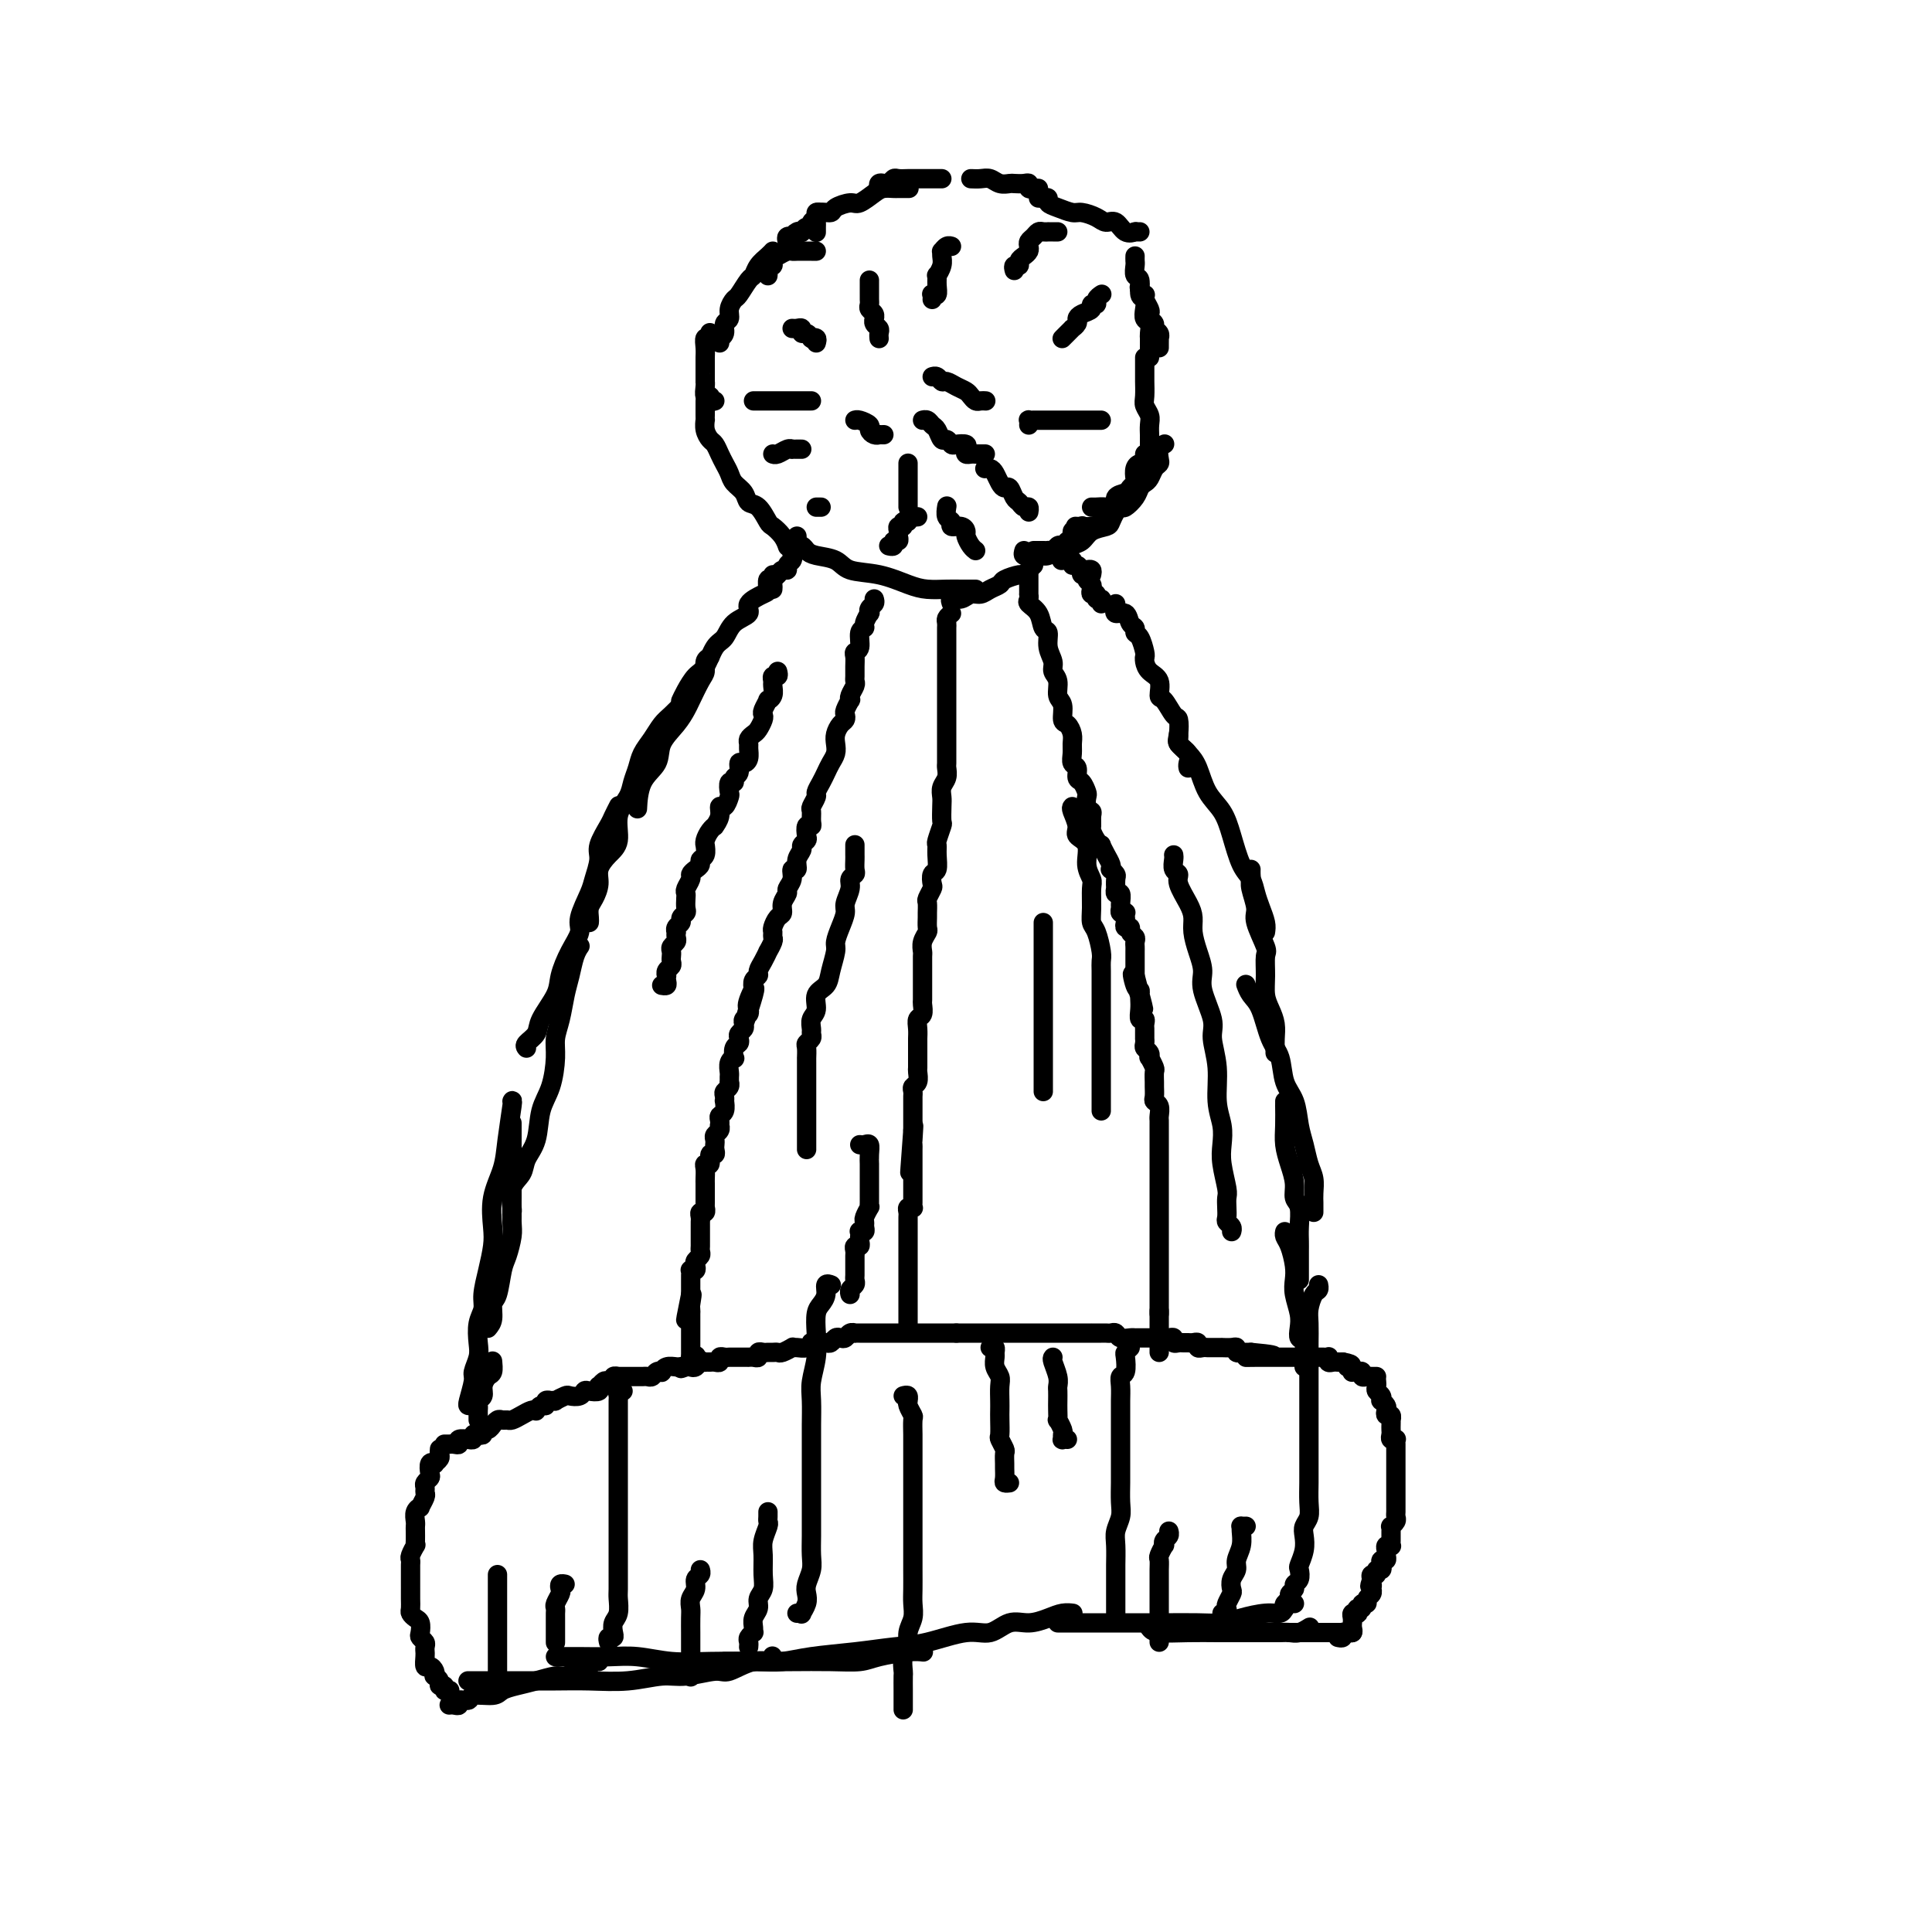 <svg viewBox='0 0 400 400' version='1.1' xmlns='http://www.w3.org/2000/svg' xmlns:xlink='http://www.w3.org/1999/xlink'><g fill='none' stroke='#000000' stroke-width='4' stroke-linecap='round' stroke-linejoin='round'><path d='M91,300c-0.032,0.339 -0.065,0.677 0,1c0.065,0.323 0.227,0.629 0,1c-0.227,0.371 -0.845,0.806 -1,1c-0.155,0.194 0.151,0.146 0,0c-0.151,-0.146 -0.758,-0.390 -1,0c-0.242,0.390 -0.118,1.414 0,2c0.118,0.586 0.229,0.733 0,1c-0.229,0.267 -0.797,0.654 -1,1c-0.203,0.346 -0.039,0.653 0,1c0.039,0.347 -0.046,0.736 0,1c0.046,0.264 0.223,0.403 0,1c-0.223,0.597 -0.844,1.652 -1,2c-0.156,0.348 0.154,-0.010 0,0c-0.154,0.010 -0.773,0.387 -1,1c-0.227,0.613 -0.061,1.461 0,2c0.061,0.539 0.017,0.770 0,1c-0.017,0.230 -0.008,0.461 0,1c0.008,0.539 0.016,1.387 0,2c-0.016,0.613 -0.057,0.990 0,1c0.057,0.010 0.211,-0.347 0,0c-0.211,0.347 -0.789,1.399 -1,2c-0.211,0.601 -0.057,0.752 0,1c0.057,0.248 0.015,0.595 0,1c-0.015,0.405 -0.004,0.869 0,1c0.004,0.131 0.001,-0.072 0,0c-0.001,0.072 -0.000,0.417 0,1c0.000,0.583 0.000,1.403 0,2c-0.000,0.597 -0.001,0.972 0,1c0.001,0.028 0.003,-0.291 0,0c-0.003,0.291 -0.011,1.190 0,2c0.011,0.810 0.042,1.530 0,2c-0.042,0.470 -0.156,0.689 0,1c0.156,0.311 0.581,0.713 1,1c0.419,0.287 0.830,0.458 1,1c0.170,0.542 0.098,1.456 0,2c-0.098,0.544 -0.222,0.720 0,1c0.222,0.280 0.792,0.665 1,1c0.208,0.335 0.055,0.619 0,1c-0.055,0.381 -0.012,0.858 0,1c0.012,0.142 -0.007,-0.050 0,0c0.007,0.050 0.041,0.343 0,1c-0.041,0.657 -0.156,1.678 0,2c0.156,0.322 0.582,-0.055 1,0c0.418,0.055 0.829,0.540 1,1c0.171,0.460 0.102,0.893 0,1c-0.102,0.107 -0.239,-0.111 0,0c0.239,0.111 0.852,0.552 1,1c0.148,0.448 -0.170,0.905 0,1c0.170,0.095 0.829,-0.170 1,0c0.171,0.170 -0.146,0.777 0,1c0.146,0.223 0.756,0.064 1,0c0.244,-0.064 0.122,-0.032 0,0'/><path d='M92,299c0.444,-0.002 0.887,-0.004 1,0c0.113,0.004 -0.106,0.015 0,0c0.106,-0.015 0.536,-0.057 1,0c0.464,0.057 0.960,0.211 1,0c0.040,-0.211 -0.378,-0.788 0,-1c0.378,-0.212 1.550,-0.061 2,0c0.450,0.061 0.176,0.030 0,0c-0.176,-0.030 -0.253,-0.060 0,0c0.253,0.060 0.838,0.208 1,0c0.162,-0.208 -0.097,-0.773 0,-1c0.097,-0.227 0.552,-0.118 1,0c0.448,0.118 0.890,0.243 1,0c0.110,-0.243 -0.111,-0.853 0,-1c0.111,-0.147 0.554,0.171 1,0c0.446,-0.171 0.893,-0.831 1,-1c0.107,-0.169 -0.127,0.152 0,0c0.127,-0.152 0.614,-0.775 1,-1c0.386,-0.225 0.670,-0.050 1,0c0.330,0.050 0.705,-0.025 1,0c0.295,0.025 0.509,0.151 1,0c0.491,-0.151 1.259,-0.581 2,-1c0.741,-0.419 1.457,-0.829 2,-1c0.543,-0.171 0.915,-0.102 1,0c0.085,0.102 -0.117,0.238 0,0c0.117,-0.238 0.552,-0.848 1,-1c0.448,-0.152 0.909,0.155 1,0c0.091,-0.155 -0.188,-0.773 0,-1c0.188,-0.227 0.842,-0.065 1,0c0.158,0.065 -0.180,0.031 0,0c0.180,-0.031 0.878,-0.060 1,0c0.122,0.060 -0.332,0.209 0,0c0.332,-0.209 1.450,-0.774 2,-1c0.550,-0.226 0.533,-0.112 1,0c0.467,0.112 1.418,0.222 2,0c0.582,-0.222 0.796,-0.776 1,-1c0.204,-0.224 0.397,-0.116 1,0c0.603,0.116 1.614,0.241 2,0c0.386,-0.241 0.146,-0.848 0,-1c-0.146,-0.152 -0.198,0.152 0,0c0.198,-0.152 0.645,-0.759 1,-1c0.355,-0.241 0.616,-0.117 1,0c0.384,0.117 0.889,0.228 1,0c0.111,-0.228 -0.174,-0.793 0,-1c0.174,-0.207 0.806,-0.055 1,0c0.194,0.055 -0.050,0.015 0,0c0.050,-0.015 0.395,-0.004 1,0c0.605,0.004 1.472,0.002 2,0c0.528,-0.002 0.719,-0.004 1,0c0.281,0.004 0.654,0.015 1,0c0.346,-0.015 0.667,-0.056 1,0c0.333,0.056 0.680,0.207 1,0c0.320,-0.207 0.614,-0.774 1,-1c0.386,-0.226 0.863,-0.113 1,0c0.137,0.113 -0.066,0.226 0,0c0.066,-0.226 0.402,-0.792 1,-1c0.598,-0.208 1.456,-0.060 2,0c0.544,0.060 0.772,0.030 1,0'/><path d='M141,283c7.820,-2.476 2.868,-0.667 1,0c-1.868,0.667 -0.654,0.193 0,0c0.654,-0.193 0.749,-0.104 1,0c0.251,0.104 0.659,0.224 1,0c0.341,-0.224 0.616,-0.792 1,-1c0.384,-0.208 0.877,-0.055 1,0c0.123,0.055 -0.126,0.011 0,0c0.126,-0.011 0.625,0.011 1,0c0.375,-0.011 0.625,-0.056 1,0c0.375,0.056 0.874,0.211 1,0c0.126,-0.211 -0.121,-0.789 0,-1c0.121,-0.211 0.610,-0.057 1,0c0.390,0.057 0.683,0.015 1,0c0.317,-0.015 0.660,-0.004 1,0c0.340,0.004 0.679,0.001 1,0c0.321,-0.001 0.625,-0.001 1,0c0.375,0.001 0.823,0.001 1,0c0.177,-0.001 0.085,-0.004 0,0c-0.085,0.004 -0.163,0.015 0,0c0.163,-0.015 0.569,-0.057 1,0c0.431,0.057 0.889,0.211 1,0c0.111,-0.211 -0.125,-0.789 0,-1c0.125,-0.211 0.609,-0.056 1,0c0.391,0.056 0.687,0.011 1,0c0.313,-0.011 0.644,0.011 1,0c0.356,-0.011 0.739,-0.056 1,0c0.261,0.056 0.402,0.212 1,0c0.598,-0.212 1.653,-0.793 2,-1c0.347,-0.207 -0.013,-0.041 0,0c0.013,0.041 0.399,-0.041 1,0c0.601,0.041 1.418,0.207 2,0c0.582,-0.207 0.929,-0.788 1,-1c0.071,-0.212 -0.136,-0.056 0,0c0.136,0.056 0.614,0.011 1,0c0.386,-0.011 0.681,0.011 1,0c0.319,-0.011 0.663,-0.054 1,0c0.337,0.054 0.667,0.207 1,0c0.333,-0.207 0.667,-0.773 1,-1c0.333,-0.227 0.663,-0.113 1,0c0.337,0.113 0.682,0.227 1,0c0.318,-0.227 0.610,-0.793 1,-1c0.390,-0.207 0.878,-0.056 1,0c0.122,0.056 -0.122,0.015 0,0c0.122,-0.015 0.611,-0.004 1,0c0.389,0.004 0.678,0.001 1,0c0.322,-0.001 0.677,-0.000 1,0c0.323,0.000 0.615,0.000 1,0c0.385,-0.000 0.863,-0.000 1,0c0.137,0.000 -0.066,0.000 0,0c0.066,-0.000 0.401,-0.000 1,0c0.599,0.000 1.461,0.000 2,0c0.539,-0.000 0.757,-0.000 1,0c0.243,0.000 0.513,0.000 1,0c0.487,-0.000 1.191,-0.000 2,0c0.809,0.000 1.722,0.000 2,0c0.278,-0.000 -0.079,-0.000 0,0c0.079,0.000 0.595,0.000 1,0c0.405,-0.000 0.699,-0.000 1,0c0.301,0.000 0.608,0.000 1,0c0.392,-0.000 0.868,-0.000 1,0c0.132,0.000 -0.080,0.000 0,0c0.080,-0.000 0.451,-0.000 1,0c0.549,0.000 1.274,0.000 2,0'/><path d='M198,276c3.439,0.000 1.537,0.000 1,0c-0.537,0.000 0.290,0.000 1,0c0.710,0.000 1.303,0.000 2,0c0.697,0.000 1.497,0.000 2,0c0.503,0.000 0.708,0.000 1,0c0.292,-0.000 0.670,0.000 1,0c0.330,0.000 0.613,0.000 1,0c0.387,0.000 0.877,0.000 1,0c0.123,0.000 -0.122,-0.000 0,0c0.122,0.000 0.610,0.000 1,0c0.390,-0.000 0.682,-0.000 1,0c0.318,0.000 0.663,0.000 1,0c0.337,-0.000 0.667,-0.000 1,0c0.333,0.000 0.667,0.000 1,0c0.333,-0.000 0.663,-0.000 1,0c0.337,0.000 0.682,0.000 1,0c0.318,-0.000 0.610,-0.000 1,0c0.390,0.000 0.877,0.000 1,0c0.123,-0.000 -0.117,-0.000 0,0c0.117,0.000 0.590,0.000 1,0c0.410,-0.000 0.756,-0.000 1,0c0.244,0.000 0.385,0.000 1,0c0.615,-0.000 1.704,-0.000 2,0c0.296,0.000 -0.201,0.000 0,0c0.201,-0.000 1.101,-0.000 2,0c0.899,0.000 1.799,0.000 2,0c0.201,-0.000 -0.297,-0.001 0,0c0.297,0.001 1.388,0.004 2,0c0.612,-0.004 0.745,-0.015 1,0c0.255,0.015 0.632,0.057 1,0c0.368,-0.057 0.729,-0.211 1,0c0.271,0.211 0.454,0.789 1,1c0.546,0.211 1.455,0.057 2,0c0.545,-0.057 0.727,-0.015 1,0c0.273,0.015 0.636,0.004 1,0c0.364,-0.004 0.727,-0.001 1,0c0.273,0.001 0.455,-0.001 1,0c0.545,0.001 1.452,0.004 2,0c0.548,-0.004 0.738,-0.015 1,0c0.262,0.015 0.595,0.057 1,0c0.405,-0.057 0.882,-0.211 1,0c0.118,0.211 -0.123,0.789 0,1c0.123,0.211 0.611,0.056 1,0c0.389,-0.056 0.678,-0.011 1,0c0.322,0.011 0.678,-0.011 1,0c0.322,0.011 0.611,0.056 1,0c0.389,-0.056 0.878,-0.211 1,0c0.122,0.211 -0.122,0.789 0,1c0.122,0.211 0.611,0.057 1,0c0.389,-0.057 0.677,-0.015 1,0c0.323,0.015 0.682,0.004 1,0c0.318,-0.004 0.597,-0.002 1,0c0.403,0.002 0.930,0.004 1,0c0.070,-0.004 -0.317,-0.015 0,0c0.317,0.015 1.338,0.057 2,0c0.662,-0.057 0.965,-0.211 1,0c0.035,0.211 -0.198,0.789 0,1c0.198,0.211 0.826,0.057 1,0c0.174,-0.057 -0.107,-0.015 0,0c0.107,0.015 0.602,0.004 1,0c0.398,-0.004 0.699,-0.002 1,0'/><path d='M259,280c9.388,0.845 2.357,0.959 0,1c-2.357,0.041 -0.040,0.011 1,0c1.040,-0.011 0.804,-0.003 1,0c0.196,0.003 0.826,0.001 1,0c0.174,-0.001 -0.107,-0.000 0,0c0.107,0.000 0.602,0.000 1,0c0.398,-0.000 0.698,-0.000 1,0c0.302,0.000 0.606,0.000 1,0c0.394,-0.000 0.879,-0.000 1,0c0.121,0.000 -0.123,0.000 0,0c0.123,-0.000 0.611,0.000 1,0c0.389,-0.000 0.677,-0.000 1,0c0.323,0.000 0.679,0.000 1,0c0.321,-0.000 0.607,-0.000 1,0c0.393,0.000 0.893,0.000 1,0c0.107,-0.000 -0.179,-0.000 0,0c0.179,0.000 0.822,0.000 1,0c0.178,-0.000 -0.110,-0.001 0,0c0.110,0.001 0.617,0.004 1,0c0.383,-0.004 0.641,-0.015 1,0c0.359,0.015 0.817,0.057 1,0c0.183,-0.057 0.090,-0.211 0,0c-0.090,0.211 -0.179,0.789 0,1c0.179,0.211 0.625,0.057 1,0c0.375,-0.057 0.679,-0.016 1,0c0.321,0.016 0.661,0.008 1,0'/><path d='M278,282c3.106,0.552 1.371,0.933 1,1c-0.371,0.067 0.623,-0.179 1,0c0.377,0.179 0.139,0.784 0,1c-0.139,0.216 -0.178,0.044 0,0c0.178,-0.044 0.574,0.041 1,0c0.426,-0.041 0.884,-0.207 1,0c0.116,0.207 -0.109,0.788 0,1c0.109,0.212 0.551,0.057 1,0c0.449,-0.057 0.904,-0.015 1,0c0.096,0.015 -0.166,0.004 0,0c0.166,-0.004 0.762,-0.001 1,0c0.238,0.001 0.119,0.001 0,0'/><path d='M285,286c0.030,0.331 0.060,0.662 0,1c-0.060,0.338 -0.208,0.682 0,1c0.208,0.318 0.774,0.610 1,1c0.226,0.390 0.112,0.879 0,1c-0.112,0.121 -0.222,-0.126 0,0c0.222,0.126 0.778,0.626 1,1c0.222,0.374 0.112,0.621 0,1c-0.112,0.379 -0.226,0.889 0,1c0.226,0.111 0.793,-0.177 1,0c0.207,0.177 0.056,0.821 0,1c-0.056,0.179 -0.016,-0.106 0,0c0.016,0.106 0.008,0.603 0,1c-0.008,0.397 -0.016,0.694 0,1c0.016,0.306 0.057,0.620 0,1c-0.057,0.380 -0.211,0.827 0,1c0.211,0.173 0.789,0.074 1,0c0.211,-0.074 0.057,-0.121 0,0c-0.057,0.121 -0.015,0.410 0,1c0.015,0.590 0.004,1.482 0,2c-0.004,0.518 -0.001,0.664 0,1c0.001,0.336 0.000,0.863 0,1c-0.000,0.137 -0.000,-0.117 0,0c0.000,0.117 0.000,0.605 0,1c-0.000,0.395 -0.000,0.697 0,1c0.000,0.303 0.000,0.606 0,1c-0.000,0.394 0.000,0.879 0,1c-0.000,0.121 -0.000,-0.123 0,0c0.000,0.123 0.000,0.611 0,1c-0.000,0.389 -0.000,0.678 0,1c0.000,0.322 0.000,0.678 0,1c-0.000,0.322 -0.000,0.611 0,1c0.000,0.389 0.001,0.877 0,1c-0.001,0.123 -0.004,-0.121 0,0c0.004,0.121 0.015,0.606 0,1c-0.015,0.394 -0.057,0.697 0,1c0.057,0.303 0.211,0.607 0,1c-0.211,0.393 -0.789,0.875 -1,1c-0.211,0.125 -0.057,-0.107 0,0c0.057,0.107 0.015,0.554 0,1c-0.015,0.446 -0.003,0.890 0,1c0.003,0.110 -0.003,-0.115 0,0c0.003,0.115 0.015,0.570 0,1c-0.015,0.430 -0.057,0.836 0,1c0.057,0.164 0.212,0.086 0,0c-0.212,-0.086 -0.793,-0.182 -1,0c-0.207,0.182 -0.042,0.640 0,1c0.042,0.360 -0.040,0.622 0,1c0.040,0.378 0.203,0.871 0,1c-0.203,0.129 -0.771,-0.105 -1,0c-0.229,0.105 -0.118,0.549 0,1c0.118,0.451 0.241,0.908 0,1c-0.241,0.092 -0.848,-0.182 -1,0c-0.152,0.182 0.151,0.818 0,1c-0.151,0.182 -0.758,-0.091 -1,0c-0.242,0.091 -0.121,0.545 0,1'/><path d='M284,327c-0.775,2.328 -0.212,1.148 0,1c0.212,-0.148 0.072,0.735 0,1c-0.072,0.265 -0.076,-0.088 0,0c0.076,0.088 0.232,0.616 0,1c-0.232,0.384 -0.850,0.624 -1,1c-0.150,0.376 0.170,0.889 0,1c-0.170,0.111 -0.829,-0.180 -1,0c-0.171,0.180 0.147,0.832 0,1c-0.147,0.168 -0.757,-0.148 -1,0c-0.243,0.148 -0.118,0.762 0,1c0.118,0.238 0.228,0.102 0,0c-0.228,-0.102 -0.793,-0.168 -1,0c-0.207,0.168 -0.054,0.571 0,1c0.054,0.429 0.010,0.886 0,1c-0.010,0.114 0.012,-0.113 0,0c-0.012,0.113 -0.060,0.565 0,1c0.060,0.435 0.227,0.852 0,1c-0.227,0.148 -0.849,0.025 -1,0c-0.151,-0.025 0.170,0.046 0,0c-0.170,-0.046 -0.829,-0.208 -1,0c-0.171,0.208 0.146,0.787 0,1c-0.146,0.213 -0.756,0.061 -1,0c-0.244,-0.061 -0.122,-0.030 0,0'/><path d='M93,353c0.293,-0.033 0.586,-0.065 1,0c0.414,0.065 0.948,0.229 1,0c0.052,-0.229 -0.377,-0.849 0,-1c0.377,-0.151 1.559,0.167 2,0c0.441,-0.167 0.140,-0.818 1,-1c0.860,-0.182 2.881,0.105 4,0c1.119,-0.105 1.334,-0.602 2,-1c0.666,-0.398 1.781,-0.698 3,-1c1.219,-0.302 2.540,-0.605 4,-1c1.460,-0.395 3.059,-0.880 4,-1c0.941,-0.120 1.222,0.126 2,0c0.778,-0.126 2.051,-0.622 3,-1c0.949,-0.378 1.574,-0.637 2,-1c0.426,-0.363 0.653,-0.828 1,-1c0.347,-0.172 0.813,-0.049 1,0c0.187,0.049 0.093,0.025 0,0'/><path d='M97,348c-0.095,0.000 -0.190,0.000 0,0c0.190,-0.000 0.664,-0.000 1,0c0.336,0.000 0.534,0.000 1,0c0.466,-0.000 1.199,-0.000 2,0c0.801,0.000 1.671,0.001 3,0c1.329,-0.001 3.118,-0.004 5,0c1.882,0.004 3.859,0.016 6,0c2.141,-0.016 4.447,-0.061 7,0c2.553,0.061 5.353,0.229 8,0c2.647,-0.229 5.141,-0.854 7,-1c1.859,-0.146 3.084,0.186 5,0c1.916,-0.186 4.524,-0.891 6,-1c1.476,-0.109 1.821,0.377 3,0c1.179,-0.377 3.192,-1.616 5,-2c1.808,-0.384 3.410,0.089 4,0c0.590,-0.089 0.169,-0.740 0,-1c-0.169,-0.260 -0.084,-0.130 0,0'/><path d='M115,343c0.115,0.002 0.230,0.004 1,0c0.770,-0.004 2.196,-0.015 4,0c1.804,0.015 3.986,0.057 6,0c2.014,-0.057 3.858,-0.211 6,0c2.142,0.211 4.581,0.788 7,1c2.419,0.212 4.818,0.057 8,0c3.182,-0.057 7.146,-0.018 10,0c2.854,0.018 4.599,0.015 7,0c2.401,-0.015 5.460,-0.043 8,0c2.540,0.043 4.562,0.155 6,0c1.438,-0.155 2.293,-0.578 4,-1c1.707,-0.422 4.267,-0.844 6,-1c1.733,-0.156 2.638,-0.044 3,0c0.362,0.044 0.181,0.022 0,0'/><path d='M150,344c0.398,0.006 0.795,0.013 2,0c1.205,-0.013 3.216,-0.045 5,0c1.784,0.045 3.341,0.168 5,0c1.659,-0.168 3.419,-0.628 6,-1c2.581,-0.372 5.982,-0.658 9,-1c3.018,-0.342 5.654,-0.740 8,-1c2.346,-0.260 4.402,-0.380 7,-1c2.598,-0.620 5.738,-1.738 8,-2c2.262,-0.262 3.645,0.332 5,0c1.355,-0.332 2.682,-1.592 4,-2c1.318,-0.408 2.626,0.034 4,0c1.374,-0.034 2.813,-0.545 4,-1c1.187,-0.455 2.122,-0.854 3,-1c0.878,-0.146 1.698,-0.039 2,0c0.302,0.039 0.086,0.011 0,0c-0.086,-0.011 -0.043,-0.006 0,0'/><path d='M219,336c0.618,0.000 1.236,0.000 2,0c0.764,-0.000 1.673,-0.000 3,0c1.327,0.000 3.072,0.001 5,0c1.928,-0.001 4.040,-0.003 6,0c1.960,0.003 3.767,0.011 6,0c2.233,-0.011 4.892,-0.041 7,0c2.108,0.041 3.664,0.152 5,0c1.336,-0.152 2.452,-0.566 4,-1c1.548,-0.434 3.529,-0.887 5,-1c1.471,-0.113 2.433,0.113 3,0c0.567,-0.113 0.740,-0.566 1,-1c0.260,-0.434 0.609,-0.847 1,-1c0.391,-0.153 0.826,-0.044 1,0c0.174,0.044 0.087,0.022 0,0'/><path d='M238,337c0.317,0.423 0.633,0.845 2,1c1.367,0.155 3.784,0.042 6,0c2.216,-0.042 4.232,-0.011 6,0c1.768,0.011 3.288,0.004 5,0c1.712,-0.004 3.615,-0.005 5,0c1.385,0.005 2.252,0.015 3,0c0.748,-0.015 1.377,-0.057 2,0c0.623,0.057 1.239,0.211 2,0c0.761,-0.211 1.666,-0.788 2,-1c0.334,-0.212 0.095,-0.061 0,0c-0.095,0.061 -0.048,0.030 0,0'/><path d='M267,338c0.336,0.000 0.671,0.000 1,0c0.329,0.000 0.651,0.000 1,0c0.349,0.000 0.723,0.000 1,0c0.277,0.000 0.456,0.000 1,0c0.544,0.000 1.454,0.000 2,0c0.546,0.000 0.727,0.000 1,0c0.273,0.000 0.637,0.000 1,0c0.363,0.000 0.724,0.000 1,0c0.276,0.000 0.466,0.000 1,0c0.534,0.000 1.413,0.000 2,0c0.587,0.000 0.882,0.000 1,0c0.118,0.000 0.059,0.000 0,0'/><path d='M99,294c0.002,-0.333 0.005,-0.666 0,-1c-0.005,-0.334 -0.016,-0.670 0,-1c0.016,-0.330 0.060,-0.656 0,-1c-0.060,-0.344 -0.222,-0.707 0,-1c0.222,-0.293 0.830,-0.517 1,-1c0.170,-0.483 -0.098,-1.226 0,-2c0.098,-0.774 0.562,-1.579 1,-2c0.438,-0.421 0.849,-0.460 1,-1c0.151,-0.540 0.043,-1.583 0,-2c-0.043,-0.417 -0.022,-0.209 0,0'/><path d='M101,275c0.446,-0.530 0.893,-1.060 1,-2c0.107,-0.940 -0.125,-2.289 0,-3c0.125,-0.711 0.608,-0.782 1,-2c0.392,-1.218 0.694,-3.581 1,-5c0.306,-1.419 0.618,-1.894 1,-3c0.382,-1.106 0.834,-2.842 1,-4c0.166,-1.158 0.044,-1.737 0,-3c-0.044,-1.263 -0.012,-3.211 0,-5c0.012,-1.789 0.003,-3.418 0,-5c-0.003,-1.582 -0.001,-3.118 0,-5c0.001,-1.882 0.000,-4.109 0,-5c-0.000,-0.891 -0.000,-0.445 0,0'/><path d='M97,291c-0.121,-0.011 -0.242,-0.021 0,-1c0.242,-0.979 0.849,-2.926 1,-4c0.151,-1.074 -0.152,-1.274 0,-2c0.152,-0.726 0.758,-1.978 1,-3c0.242,-1.022 0.120,-1.815 0,-3c-0.120,-1.185 -0.239,-2.760 0,-4c0.239,-1.240 0.835,-2.143 1,-3c0.165,-0.857 -0.101,-1.669 0,-3c0.101,-1.331 0.570,-3.180 1,-5c0.430,-1.820 0.822,-3.610 1,-5c0.178,-1.390 0.143,-2.380 0,-4c-0.143,-1.620 -0.392,-3.870 0,-6c0.392,-2.130 1.425,-4.140 2,-6c0.575,-1.860 0.690,-3.571 1,-6c0.310,-2.429 0.814,-5.577 1,-7c0.186,-1.423 0.053,-1.121 0,-1c-0.053,0.121 -0.027,0.060 0,0'/><path d='M106,252c-0.015,-0.411 -0.030,-0.823 0,-1c0.030,-0.177 0.106,-0.120 0,-1c-0.106,-0.880 -0.394,-2.696 0,-4c0.394,-1.304 1.471,-2.097 2,-3c0.529,-0.903 0.510,-1.918 1,-3c0.490,-1.082 1.490,-2.232 2,-4c0.510,-1.768 0.532,-4.155 1,-6c0.468,-1.845 1.382,-3.147 2,-5c0.618,-1.853 0.939,-4.256 1,-6c0.061,-1.744 -0.139,-2.831 0,-4c0.139,-1.169 0.615,-2.422 1,-4c0.385,-1.578 0.678,-3.481 1,-5c0.322,-1.519 0.674,-2.655 1,-4c0.326,-1.345 0.626,-2.901 1,-4c0.374,-1.099 0.821,-1.743 1,-2c0.179,-0.257 0.089,-0.129 0,0'/><path d='M109,217c-0.219,-0.253 -0.438,-0.506 0,-1c0.438,-0.494 1.534,-1.230 2,-2c0.466,-0.770 0.301,-1.575 1,-3c0.699,-1.425 2.262,-3.471 3,-5c0.738,-1.529 0.649,-2.542 1,-4c0.351,-1.458 1.140,-3.361 2,-5c0.860,-1.639 1.790,-3.012 2,-4c0.210,-0.988 -0.299,-1.589 0,-3c0.299,-1.411 1.408,-3.631 2,-5c0.592,-1.369 0.669,-1.885 1,-3c0.331,-1.115 0.915,-2.828 1,-4c0.085,-1.172 -0.331,-1.803 0,-3c0.331,-1.197 1.409,-2.962 2,-4c0.591,-1.038 0.694,-1.350 1,-2c0.306,-0.650 0.813,-1.636 1,-2c0.187,-0.364 0.053,-0.104 0,0c-0.053,0.104 -0.027,0.052 0,0'/><path d='M122,191c0.021,-0.238 0.043,-0.475 0,-1c-0.043,-0.525 -0.150,-1.337 0,-2c0.150,-0.663 0.556,-1.176 1,-2c0.444,-0.824 0.926,-1.959 1,-3c0.074,-1.041 -0.261,-1.986 0,-3c0.261,-1.014 1.116,-2.095 2,-3c0.884,-0.905 1.795,-1.635 2,-3c0.205,-1.365 -0.297,-3.366 0,-5c0.297,-1.634 1.392,-2.902 2,-4c0.608,-1.098 0.729,-2.027 1,-3c0.271,-0.973 0.691,-1.989 1,-3c0.309,-1.011 0.507,-2.015 1,-3c0.493,-0.985 1.281,-1.949 2,-3c0.719,-1.051 1.368,-2.189 2,-3c0.632,-0.811 1.247,-1.295 2,-2c0.753,-0.705 1.644,-1.630 2,-2c0.356,-0.370 0.178,-0.185 0,0'/><path d='M160,119c0.114,0.479 0.229,0.957 0,1c-0.229,0.043 -0.801,-0.350 -1,0c-0.199,0.350 -0.025,1.444 0,2c0.025,0.556 -0.101,0.576 -1,1c-0.899,0.424 -2.573,1.252 -3,2c-0.427,0.748 0.391,1.415 0,2c-0.391,0.585 -1.991,1.086 -3,2c-1.009,0.914 -1.426,2.240 -2,3c-0.574,0.760 -1.306,0.953 -2,2c-0.694,1.047 -1.349,2.946 -2,4c-0.651,1.054 -1.298,1.262 -2,2c-0.702,0.738 -1.458,2.006 -2,3c-0.542,0.994 -0.869,1.712 -1,2c-0.131,0.288 -0.065,0.144 0,0'/><path d='M147,136c-0.438,0.227 -0.876,0.455 -1,1c-0.124,0.545 0.067,1.408 0,2c-0.067,0.592 -0.393,0.913 -1,2c-0.607,1.087 -1.494,2.941 -2,4c-0.506,1.059 -0.629,1.323 -1,2c-0.371,0.677 -0.989,1.766 -2,3c-1.011,1.234 -2.414,2.614 -3,4c-0.586,1.386 -0.353,2.777 -1,4c-0.647,1.223 -2.173,2.276 -3,4c-0.827,1.724 -0.953,4.118 -1,5c-0.047,0.882 -0.013,0.252 0,0c0.013,-0.252 0.007,-0.126 0,0'/><path d='M270,283c-0.002,-0.286 -0.004,-0.573 0,-1c0.004,-0.427 0.015,-0.996 0,-1c-0.015,-0.004 -0.056,0.555 0,0c0.056,-0.555 0.207,-2.224 0,-3c-0.207,-0.776 -0.774,-0.658 -1,-1c-0.226,-0.342 -0.112,-1.143 0,-2c0.112,-0.857 0.224,-1.770 0,-3c-0.224,-1.230 -0.782,-2.777 -1,-4c-0.218,-1.223 -0.097,-2.121 0,-3c0.097,-0.879 0.170,-1.738 0,-3c-0.170,-1.262 -0.582,-2.926 -1,-4c-0.418,-1.074 -0.843,-1.558 -1,-2c-0.157,-0.442 -0.045,-0.840 0,-1c0.045,-0.160 0.022,-0.080 0,0'/><path d='M269,265c0.000,-0.357 0.000,-0.714 0,-1c-0.000,-0.286 -0.000,-0.501 0,-1c0.000,-0.499 0.001,-1.282 0,-2c-0.001,-0.718 -0.004,-1.371 0,-2c0.004,-0.629 0.016,-1.234 0,-2c-0.016,-0.766 -0.060,-1.691 0,-3c0.060,-1.309 0.222,-3.000 0,-4c-0.222,-1.000 -0.830,-1.309 -1,-2c-0.170,-0.691 0.098,-1.765 0,-3c-0.098,-1.235 -0.562,-2.632 -1,-4c-0.438,-1.368 -0.849,-2.706 -1,-4c-0.151,-1.294 -0.040,-2.543 0,-4c0.040,-1.457 0.011,-3.123 0,-4c-0.011,-0.877 -0.003,-0.965 0,-1c0.003,-0.035 0.002,-0.018 0,0'/><path d='M272,251c-0.002,-0.350 -0.003,-0.701 0,-1c0.003,-0.299 0.012,-0.548 0,-1c-0.012,-0.452 -0.045,-1.109 0,-2c0.045,-0.891 0.168,-2.016 0,-3c-0.168,-0.984 -0.626,-1.826 -1,-3c-0.374,-1.174 -0.663,-2.681 -1,-4c-0.337,-1.319 -0.723,-2.450 -1,-4c-0.277,-1.550 -0.444,-3.517 -1,-5c-0.556,-1.483 -1.500,-2.480 -2,-4c-0.500,-1.520 -0.554,-3.564 -1,-5c-0.446,-1.436 -1.282,-2.266 -2,-4c-0.718,-1.734 -1.316,-4.372 -2,-6c-0.684,-1.628 -1.453,-2.246 -2,-3c-0.547,-0.754 -0.870,-1.644 -1,-2c-0.130,-0.356 -0.065,-0.178 0,0'/><path d='M264,218c0.006,-0.268 0.012,-0.535 0,-1c-0.012,-0.465 -0.042,-1.127 0,-2c0.042,-0.873 0.154,-1.957 0,-3c-0.154,-1.043 -0.575,-2.044 -1,-3c-0.425,-0.956 -0.854,-1.867 -1,-3c-0.146,-1.133 -0.010,-2.490 0,-4c0.010,-1.510 -0.106,-3.174 0,-4c0.106,-0.826 0.435,-0.813 0,-2c-0.435,-1.187 -1.633,-3.575 -2,-5c-0.367,-1.425 0.098,-1.888 0,-3c-0.098,-1.112 -0.758,-2.873 -1,-4c-0.242,-1.127 -0.065,-1.622 0,-2c0.065,-0.378 0.017,-0.640 0,-1c-0.017,-0.360 -0.005,-0.817 0,-1c0.005,-0.183 0.002,-0.091 0,0'/><path d='M262,193c0.088,-0.576 0.175,-1.152 0,-2c-0.175,-0.848 -0.613,-1.969 -1,-3c-0.387,-1.031 -0.721,-1.973 -1,-3c-0.279,-1.027 -0.501,-2.138 -1,-3c-0.499,-0.862 -1.274,-1.473 -2,-3c-0.726,-1.527 -1.401,-3.970 -2,-6c-0.599,-2.030 -1.121,-3.647 -2,-5c-0.879,-1.353 -2.116,-2.442 -3,-4c-0.884,-1.558 -1.414,-3.584 -2,-5c-0.586,-1.416 -1.229,-2.222 -2,-3c-0.771,-0.778 -1.671,-1.528 -2,-2c-0.329,-0.472 -0.089,-0.666 0,-1c0.089,-0.334 0.025,-0.810 0,-1c-0.025,-0.190 -0.013,-0.095 0,0'/><path d='M246,159c-0.060,-0.247 -0.121,-0.494 0,-1c0.121,-0.506 0.423,-1.271 0,-2c-0.423,-0.729 -1.570,-1.422 -2,-2c-0.430,-0.578 -0.144,-1.042 0,-2c0.144,-0.958 0.145,-2.410 0,-3c-0.145,-0.590 -0.438,-0.318 -1,-1c-0.562,-0.682 -1.394,-2.319 -2,-3c-0.606,-0.681 -0.985,-0.407 -1,-1c-0.015,-0.593 0.336,-2.054 0,-3c-0.336,-0.946 -1.358,-1.378 -2,-2c-0.642,-0.622 -0.904,-1.435 -1,-2c-0.096,-0.565 -0.026,-0.883 0,-1c0.026,-0.117 0.007,-0.033 0,0c-0.007,0.033 -0.004,0.017 0,0'/><path d='M237,136c0.081,-0.106 0.162,-0.212 0,-1c-0.162,-0.788 -0.567,-2.257 -1,-3c-0.433,-0.743 -0.894,-0.758 -1,-1c-0.106,-0.242 0.143,-0.710 0,-1c-0.143,-0.290 -0.679,-0.402 -1,-1c-0.321,-0.598 -0.426,-1.680 -1,-2c-0.574,-0.320 -1.618,0.124 -2,0c-0.382,-0.124 -0.102,-0.817 0,-1c0.102,-0.183 0.028,0.143 0,0c-0.028,-0.143 -0.008,-0.755 0,-1c0.008,-0.245 0.004,-0.122 0,0'/><path d='M228,125c0.121,-0.455 0.242,-0.909 0,-1c-0.242,-0.091 -0.848,0.183 -1,0c-0.152,-0.183 0.152,-0.822 0,-1c-0.152,-0.178 -0.758,0.106 -1,0c-0.242,-0.106 -0.121,-0.602 0,-1c0.121,-0.398 0.243,-0.699 0,-1c-0.243,-0.301 -0.850,-0.603 -1,-1c-0.150,-0.397 0.156,-0.890 0,-1c-0.156,-0.110 -0.773,0.163 -1,0c-0.227,-0.163 -0.065,-0.761 0,-1c0.065,-0.239 0.032,-0.120 0,0'/><path d='M146,83c0.000,0.331 0.000,0.661 0,1c-0.000,0.339 -0.001,0.685 0,1c0.001,0.315 0.003,0.599 0,1c-0.003,0.401 -0.012,0.919 0,1c0.012,0.081 0.045,-0.274 0,0c-0.045,0.274 -0.167,1.175 0,2c0.167,0.825 0.622,1.572 1,2c0.378,0.428 0.677,0.537 1,1c0.323,0.463 0.668,1.278 1,2c0.332,0.722 0.652,1.349 1,2c0.348,0.651 0.726,1.324 1,2c0.274,0.676 0.445,1.355 1,2c0.555,0.645 1.496,1.257 2,2c0.504,0.743 0.572,1.616 1,2c0.428,0.384 1.214,0.278 2,1c0.786,0.722 1.570,2.271 2,3c0.430,0.729 0.507,0.639 1,1c0.493,0.361 1.402,1.174 2,2c0.598,0.826 0.885,1.665 1,2c0.115,0.335 0.057,0.168 0,0'/><path d='M165,111c0.025,0.303 0.049,0.606 0,1c-0.049,0.394 -0.172,0.878 0,1c0.172,0.122 0.637,-0.118 1,0c0.363,0.118 0.622,0.594 1,1c0.378,0.406 0.873,0.742 2,1c1.127,0.258 2.884,0.437 4,1c1.116,0.563 1.590,1.510 3,2c1.410,0.490 3.757,0.524 6,1c2.243,0.476 4.383,1.396 6,2c1.617,0.604 2.710,0.894 4,1c1.290,0.106 2.777,0.028 4,0c1.223,-0.028 2.184,-0.008 3,0c0.816,0.008 1.489,0.002 2,0c0.511,-0.002 0.860,-0.001 1,0c0.140,0.001 0.070,0.000 0,0'/><path d='M148,83c-0.453,0.127 -0.906,0.254 -1,0c-0.094,-0.254 0.171,-0.890 0,-1c-0.171,-0.110 -0.778,0.304 -1,0c-0.222,-0.304 -0.060,-1.328 0,-2c0.060,-0.672 0.016,-0.991 0,-1c-0.016,-0.009 -0.004,0.293 0,0c0.004,-0.293 0.000,-1.183 0,-2c-0.000,-0.817 0.004,-1.563 0,-2c-0.004,-0.437 -0.015,-0.566 0,-1c0.015,-0.434 0.057,-1.174 0,-2c-0.057,-0.826 -0.211,-1.737 0,-2c0.211,-0.263 0.788,0.121 1,0c0.212,-0.121 0.061,-0.749 0,-1c-0.061,-0.251 -0.030,-0.126 0,0'/><path d='M149,71c0.033,-0.438 0.065,-0.876 0,-1c-0.065,-0.124 -0.229,0.066 0,0c0.229,-0.066 0.849,-0.389 1,-1c0.151,-0.611 -0.168,-1.509 0,-2c0.168,-0.491 0.822,-0.573 1,-1c0.178,-0.427 -0.121,-1.199 0,-2c0.121,-0.801 0.661,-1.632 1,-2c0.339,-0.368 0.476,-0.273 1,-1c0.524,-0.727 1.437,-2.275 2,-3c0.563,-0.725 0.778,-0.625 1,-1c0.222,-0.375 0.451,-1.224 1,-2c0.549,-0.776 1.417,-1.478 2,-2c0.583,-0.522 0.881,-0.863 1,-1c0.119,-0.137 0.060,-0.068 0,0'/><path d='M159,57c-0.008,0.081 -0.017,0.162 0,0c0.017,-0.162 0.059,-0.568 0,-1c-0.059,-0.432 -0.219,-0.890 0,-1c0.219,-0.110 0.818,0.128 1,0c0.182,-0.128 -0.054,-0.623 0,-1c0.054,-0.377 0.399,-0.637 1,-1c0.601,-0.363 1.457,-0.829 2,-1c0.543,-0.171 0.771,-0.046 1,0c0.229,0.046 0.457,0.012 1,0c0.543,-0.012 1.400,-0.003 2,0c0.600,0.003 0.944,0.001 1,0c0.056,-0.001 -0.177,-0.000 0,0c0.177,0.000 0.765,0.000 1,0c0.235,-0.000 0.118,-0.000 0,0'/><path d='M163,50c-0.119,-0.415 -0.238,-0.829 0,-1c0.238,-0.171 0.834,-0.097 1,0c0.166,0.097 -0.096,0.218 0,0c0.096,-0.218 0.552,-0.776 1,-1c0.448,-0.224 0.890,-0.116 1,0c0.110,0.116 -0.110,0.238 0,0c0.110,-0.238 0.550,-0.838 1,-1c0.450,-0.162 0.909,0.114 1,0c0.091,-0.114 -0.186,-0.619 0,-1c0.186,-0.381 0.834,-0.638 1,-1c0.166,-0.362 -0.151,-0.829 0,-1c0.151,-0.171 0.772,-0.046 1,0c0.228,0.046 0.065,0.013 0,0c-0.065,-0.013 -0.033,-0.007 0,0'/><path d='M169,48c0.001,0.089 0.002,0.177 0,0c-0.002,-0.177 -0.007,-0.621 0,-1c0.007,-0.379 0.027,-0.693 0,-1c-0.027,-0.307 -0.102,-0.608 0,-1c0.102,-0.392 0.382,-0.874 1,-1c0.618,-0.126 1.573,0.103 2,0c0.427,-0.103 0.327,-0.539 1,-1c0.673,-0.461 2.121,-0.947 3,-1c0.879,-0.053 1.190,0.325 2,0c0.810,-0.325 2.119,-1.355 3,-2c0.881,-0.645 1.333,-0.905 2,-1c0.667,-0.095 1.550,-0.026 2,0c0.450,0.026 0.467,0.007 1,0c0.533,-0.007 1.581,-0.002 2,0c0.419,0.002 0.210,0.001 0,0'/><path d='M182,39c-0.090,-0.415 -0.180,-0.829 0,-1c0.180,-0.171 0.629,-0.098 1,0c0.371,0.098 0.663,0.223 1,0c0.337,-0.223 0.719,-0.792 1,-1c0.281,-0.208 0.460,-0.056 1,0c0.540,0.056 1.440,0.015 2,0c0.560,-0.015 0.780,-0.004 1,0c0.220,0.004 0.441,0.001 1,0c0.559,-0.001 1.456,-0.000 2,0c0.544,0.000 0.733,0.000 1,0c0.267,-0.000 0.610,-0.000 1,0c0.390,0.000 0.826,0.000 1,0c0.174,-0.000 0.087,-0.000 0,0'/><path d='M201,37c0.664,0.030 1.329,0.061 2,0c0.671,-0.061 1.349,-0.212 2,0c0.651,0.212 1.275,0.788 2,1c0.725,0.212 1.553,0.061 2,0c0.447,-0.061 0.515,-0.030 1,0c0.485,0.030 1.388,0.061 2,0c0.612,-0.061 0.935,-0.212 1,0c0.065,0.212 -0.126,0.789 0,1c0.126,0.211 0.570,0.057 1,0c0.430,-0.057 0.847,-0.015 1,0c0.153,0.015 0.044,0.004 0,0c-0.044,-0.004 -0.022,-0.002 0,0'/><path d='M215,41c0.299,0.025 0.598,0.049 1,0c0.402,-0.049 0.908,-0.172 1,0c0.092,0.172 -0.228,0.637 0,1c0.228,0.363 1.006,0.623 2,1c0.994,0.377 2.206,0.869 3,1c0.794,0.131 1.171,-0.101 2,0c0.829,0.101 2.110,0.535 3,1c0.890,0.465 1.387,0.962 2,1c0.613,0.038 1.340,-0.382 2,0c0.660,0.382 1.252,1.566 2,2c0.748,0.434 1.651,0.116 2,0c0.349,-0.116 0.145,-0.031 0,0c-0.145,0.031 -0.231,0.008 0,0c0.231,-0.008 0.780,-0.002 1,0c0.220,0.002 0.110,0.001 0,0'/><path d='M236,59c-0.111,0.305 -0.222,0.610 0,1c0.222,0.390 0.778,0.864 1,1c0.222,0.136 0.111,-0.066 0,0c-0.111,0.066 -0.222,0.399 0,1c0.222,0.601 0.776,1.471 1,2c0.224,0.529 0.116,0.719 0,1c-0.116,0.281 -0.241,0.654 0,1c0.241,0.346 0.849,0.666 1,1c0.151,0.334 -0.156,0.681 0,1c0.156,0.319 0.774,0.611 1,1c0.226,0.389 0.061,0.875 0,1c-0.061,0.125 -0.016,-0.111 0,0c0.016,0.111 0.004,0.568 0,1c-0.004,0.432 -0.001,0.838 0,1c0.001,0.162 0.001,0.081 0,0'/><path d='M235,53c-0.009,0.368 -0.017,0.736 0,1c0.017,0.264 0.061,0.423 0,1c-0.061,0.577 -0.226,1.572 0,2c0.226,0.428 0.844,0.290 1,1c0.156,0.710 -0.151,2.269 0,3c0.151,0.731 0.758,0.633 1,1c0.242,0.367 0.117,1.197 0,2c-0.117,0.803 -0.228,1.577 0,2c0.228,0.423 0.793,0.495 1,1c0.207,0.505 0.055,1.445 0,2c-0.055,0.555 -0.015,0.727 0,1c0.015,0.273 0.004,0.648 0,1c-0.004,0.352 -0.001,0.682 0,1c0.001,0.318 0.000,0.624 0,1c-0.000,0.376 -0.000,0.822 0,1c0.000,0.178 0.000,0.089 0,0'/><path d='M237,74c0.000,0.368 0.000,0.735 0,1c-0.000,0.265 -0.001,0.427 0,1c0.001,0.573 0.004,1.557 0,2c-0.004,0.443 -0.015,0.345 0,1c0.015,0.655 0.057,2.063 0,3c-0.057,0.937 -0.211,1.403 0,2c0.211,0.597 0.789,1.327 1,2c0.211,0.673 0.057,1.291 0,2c-0.057,0.709 -0.015,1.511 0,2c0.015,0.489 0.004,0.667 0,1c-0.004,0.333 -0.001,0.820 0,1c0.001,0.180 0.000,0.051 0,0c-0.000,-0.051 -0.000,-0.026 0,0'/><path d='M237,94c-0.022,0.305 -0.045,0.610 0,1c0.045,0.390 0.156,0.864 0,1c-0.156,0.136 -0.581,-0.066 -1,0c-0.419,0.066 -0.832,0.399 -1,1c-0.168,0.601 -0.091,1.469 0,2c0.091,0.531 0.198,0.724 0,1c-0.198,0.276 -0.700,0.634 -1,1c-0.300,0.366 -0.399,0.739 -1,1c-0.601,0.261 -1.706,0.410 -2,1c-0.294,0.590 0.222,1.622 0,2c-0.222,0.378 -1.183,0.101 -2,0c-0.817,-0.101 -1.489,-0.027 -2,0c-0.511,0.027 -0.860,0.008 -1,0c-0.140,-0.008 -0.070,-0.004 0,0'/><path d='M197,125c-0.179,-0.455 -0.358,-0.909 0,-1c0.358,-0.091 1.252,0.183 2,0c0.748,-0.183 1.350,-0.822 2,-1c0.650,-0.178 1.347,0.106 2,0c0.653,-0.106 1.260,-0.602 2,-1c0.740,-0.398 1.613,-0.698 2,-1c0.387,-0.302 0.290,-0.606 1,-1c0.710,-0.394 2.229,-0.876 3,-1c0.771,-0.124 0.794,0.111 1,0c0.206,-0.111 0.594,-0.568 1,-1c0.406,-0.432 0.830,-0.838 1,-1c0.170,-0.162 0.085,-0.081 0,0'/><path d='M214,114c0.341,0.001 0.683,0.001 1,0c0.317,-0.001 0.610,-0.004 1,0c0.390,0.004 0.878,0.015 1,0c0.122,-0.015 -0.121,-0.055 0,0c0.121,0.055 0.606,0.207 1,0c0.394,-0.207 0.698,-0.771 1,-1c0.302,-0.229 0.602,-0.122 1,0c0.398,0.122 0.894,0.258 1,0c0.106,-0.258 -0.178,-0.910 0,-1c0.178,-0.090 0.818,0.382 1,0c0.182,-0.382 -0.096,-1.618 0,-2c0.096,-0.382 0.564,0.089 1,0c0.436,-0.089 0.839,-0.740 1,-1c0.161,-0.260 0.081,-0.130 0,0'/><path d='M241,92c0.112,-0.060 0.223,-0.119 0,0c-0.223,0.119 -0.781,0.417 -1,1c-0.219,0.583 -0.100,1.452 0,2c0.100,0.548 0.181,0.776 0,1c-0.181,0.224 -0.625,0.444 -1,1c-0.375,0.556 -0.682,1.449 -1,2c-0.318,0.551 -0.648,0.760 -1,1c-0.352,0.240 -0.727,0.511 -1,1c-0.273,0.489 -0.444,1.195 -1,2c-0.556,0.805 -1.499,1.708 -2,2c-0.501,0.292 -0.562,-0.027 -1,0c-0.438,0.027 -1.253,0.399 -2,1c-0.747,0.601 -1.427,1.429 -2,2c-0.573,0.571 -1.039,0.884 -2,1c-0.961,0.116 -2.417,0.033 -3,0c-0.583,-0.033 -0.291,-0.017 0,0'/><path d='M212,114c-0.126,0.423 -0.252,0.847 0,1c0.252,0.153 0.882,0.037 1,0c0.118,-0.037 -0.277,0.005 0,0c0.277,-0.005 1.225,-0.057 2,0c0.775,0.057 1.377,0.224 2,0c0.623,-0.224 1.268,-0.837 2,-1c0.732,-0.163 1.552,0.125 2,0c0.448,-0.125 0.526,-0.662 1,-1c0.474,-0.338 1.345,-0.475 2,-1c0.655,-0.525 1.092,-1.436 2,-2c0.908,-0.564 2.285,-0.781 3,-1c0.715,-0.219 0.769,-0.440 1,-1c0.231,-0.560 0.640,-1.459 1,-2c0.360,-0.541 0.671,-0.723 1,-1c0.329,-0.277 0.677,-0.649 1,-1c0.323,-0.351 0.623,-0.682 1,-1c0.377,-0.318 0.832,-0.624 1,-1c0.168,-0.376 0.048,-0.822 0,-1c-0.048,-0.178 -0.024,-0.089 0,0'/><path d='M160,122c0.025,-0.331 0.049,-0.662 0,-1c-0.049,-0.338 -0.172,-0.682 0,-1c0.172,-0.318 0.638,-0.610 1,-1c0.362,-0.390 0.619,-0.879 1,-1c0.381,-0.121 0.887,0.125 1,0c0.113,-0.125 -0.166,-0.621 0,-1c0.166,-0.379 0.775,-0.640 1,-1c0.225,-0.360 0.064,-0.817 0,-1c-0.064,-0.183 -0.032,-0.091 0,0'/><path d='M226,119c0.089,-0.414 0.177,-0.828 0,-1c-0.177,-0.172 -0.620,-0.102 -1,0c-0.380,0.102 -0.698,0.238 -1,0c-0.302,-0.238 -0.589,-0.848 -1,-1c-0.411,-0.152 -0.945,0.155 -1,0c-0.055,-0.155 0.370,-0.773 0,-1c-0.370,-0.227 -1.534,-0.065 -2,0c-0.466,0.065 -0.233,0.032 0,0'/><path d='M161,139c0.114,0.449 0.228,0.897 0,1c-0.228,0.103 -0.797,-0.140 -1,0c-0.203,0.140 -0.039,0.663 0,1c0.039,0.337 -0.046,0.489 0,1c0.046,0.511 0.222,1.380 0,2c-0.222,0.620 -0.843,0.991 -1,1c-0.157,0.009 0.151,-0.345 0,0c-0.151,0.345 -0.761,1.388 -1,2c-0.239,0.612 -0.106,0.794 0,1c0.106,0.206 0.186,0.437 0,1c-0.186,0.563 -0.639,1.459 -1,2c-0.361,0.541 -0.632,0.726 -1,1c-0.368,0.274 -0.833,0.638 -1,1c-0.167,0.362 -0.035,0.722 0,1c0.035,0.278 -0.028,0.474 0,1c0.028,0.526 0.147,1.383 0,2c-0.147,0.617 -0.560,0.993 -1,1c-0.440,0.007 -0.906,-0.354 -1,0c-0.094,0.354 0.185,1.422 0,2c-0.185,0.578 -0.833,0.664 -1,1c-0.167,0.336 0.149,0.921 0,1c-0.149,0.079 -0.762,-0.348 -1,0c-0.238,0.348 -0.101,1.472 0,2c0.101,0.528 0.167,0.461 0,1c-0.167,0.539 -0.566,1.685 -1,2c-0.434,0.315 -0.904,-0.201 -1,0c-0.096,0.201 0.181,1.118 0,2c-0.181,0.882 -0.819,1.729 -1,2c-0.181,0.271 0.095,-0.034 0,0c-0.095,0.034 -0.560,0.408 -1,1c-0.440,0.592 -0.854,1.401 -1,2c-0.146,0.599 -0.024,0.986 0,1c0.024,0.014 -0.049,-0.347 0,0c0.049,0.347 0.219,1.403 0,2c-0.219,0.597 -0.828,0.736 -1,1c-0.172,0.264 0.094,0.652 0,1c-0.094,0.348 -0.547,0.657 -1,1c-0.453,0.343 -0.906,0.721 -1,1c-0.094,0.279 0.171,0.460 0,1c-0.171,0.540 -0.777,1.440 -1,2c-0.223,0.560 -0.064,0.780 0,1c0.064,0.220 0.032,0.440 0,1c-0.032,0.560 -0.065,1.459 0,2c0.065,0.541 0.228,0.723 0,1c-0.228,0.277 -0.846,0.648 -1,1c-0.154,0.352 0.154,0.686 0,1c-0.154,0.314 -0.772,0.609 -1,1c-0.228,0.391 -0.065,0.878 0,1c0.065,0.122 0.031,-0.122 0,0c-0.031,0.122 -0.061,0.610 0,1c0.061,0.390 0.212,0.682 0,1c-0.212,0.318 -0.788,0.663 -1,1c-0.212,0.337 -0.061,0.667 0,1c0.061,0.333 0.030,0.667 0,1c-0.030,0.333 -0.061,0.663 0,1c0.061,0.337 0.212,0.682 0,1c-0.212,0.318 -0.788,0.611 -1,1c-0.212,0.389 -0.061,0.875 0,1c0.061,0.125 0.030,-0.110 0,0c-0.030,0.110 -0.060,0.566 0,1c0.060,0.434 0.208,0.848 0,1c-0.208,0.152 -0.774,0.044 -1,0c-0.226,-0.044 -0.113,-0.022 0,0'/><path d='M181,124c0.111,0.344 0.222,0.687 0,1c-0.222,0.313 -0.776,0.595 -1,1c-0.224,0.405 -0.117,0.933 0,1c0.117,0.067 0.242,-0.325 0,0c-0.242,0.325 -0.853,1.369 -1,2c-0.147,0.631 0.171,0.851 0,1c-0.171,0.149 -0.830,0.228 -1,1c-0.170,0.772 0.151,2.238 0,3c-0.151,0.762 -0.773,0.820 -1,1c-0.227,0.180 -0.060,0.481 0,1c0.060,0.519 0.012,1.256 0,2c-0.012,0.744 0.011,1.496 0,2c-0.011,0.504 -0.054,0.760 0,1c0.054,0.240 0.207,0.463 0,1c-0.207,0.537 -0.774,1.387 -1,2c-0.226,0.613 -0.112,0.991 0,1c0.112,0.009 0.224,-0.349 0,0c-0.224,0.349 -0.782,1.406 -1,2c-0.218,0.594 -0.097,0.725 0,1c0.097,0.275 0.170,0.692 0,1c-0.170,0.308 -0.585,0.505 -1,1c-0.415,0.495 -0.832,1.287 -1,2c-0.168,0.713 -0.086,1.345 0,2c0.086,0.655 0.177,1.331 0,2c-0.177,0.669 -0.621,1.330 -1,2c-0.379,0.670 -0.694,1.349 -1,2c-0.306,0.651 -0.604,1.273 -1,2c-0.396,0.727 -0.891,1.560 -1,2c-0.109,0.440 0.168,0.486 0,1c-0.168,0.514 -0.781,1.495 -1,2c-0.219,0.505 -0.045,0.534 0,1c0.045,0.466 -0.039,1.367 0,2c0.039,0.633 0.203,0.996 0,1c-0.203,0.004 -0.771,-0.350 -1,0c-0.229,0.350 -0.118,1.406 0,2c0.118,0.594 0.243,0.727 0,1c-0.243,0.273 -0.854,0.684 -1,1c-0.146,0.316 0.172,0.535 0,1c-0.172,0.465 -0.835,1.175 -1,2c-0.165,0.825 0.167,1.764 0,2c-0.167,0.236 -0.833,-0.232 -1,0c-0.167,0.232 0.166,1.165 0,2c-0.166,0.835 -0.832,1.570 -1,2c-0.168,0.430 0.161,0.553 0,1c-0.161,0.447 -0.814,1.219 -1,2c-0.186,0.781 0.093,1.572 0,2c-0.093,0.428 -0.560,0.495 -1,1c-0.440,0.505 -0.854,1.450 -1,2c-0.146,0.550 -0.024,0.706 0,1c0.024,0.294 -0.049,0.725 0,1c0.049,0.275 0.219,0.392 0,1c-0.219,0.608 -0.828,1.707 -1,2c-0.172,0.293 0.094,-0.221 0,0c-0.094,0.221 -0.547,1.175 -1,2c-0.453,0.825 -0.905,1.520 -1,2c-0.095,0.480 0.167,0.745 0,1c-0.167,0.255 -0.762,0.502 -1,1c-0.238,0.498 -0.119,1.249 0,2'/><path d='M156,205c-3.808,12.726 -0.828,4.040 0,1c0.828,-3.040 -0.496,-0.433 -1,1c-0.504,1.433 -0.187,1.693 0,2c0.187,0.307 0.242,0.660 0,1c-0.242,0.340 -0.783,0.668 -1,1c-0.217,0.332 -0.110,0.667 0,1c0.110,0.333 0.222,0.665 0,1c-0.222,0.335 -0.778,0.672 -1,1c-0.222,0.328 -0.111,0.648 0,1c0.111,0.352 0.222,0.737 0,1c-0.222,0.263 -0.777,0.403 -1,1c-0.223,0.597 -0.112,1.651 0,2c0.112,0.349 0.226,-0.008 0,0c-0.226,0.008 -0.793,0.379 -1,1c-0.207,0.621 -0.054,1.490 0,2c0.054,0.510 0.011,0.662 0,1c-0.011,0.338 0.011,0.864 0,1c-0.011,0.136 -0.055,-0.117 0,0c0.055,0.117 0.211,0.604 0,1c-0.211,0.396 -0.788,0.701 -1,1c-0.212,0.299 -0.061,0.591 0,1c0.061,0.409 0.030,0.935 0,1c-0.030,0.065 -0.061,-0.333 0,0c0.061,0.333 0.212,1.395 0,2c-0.212,0.605 -0.788,0.754 -1,1c-0.212,0.246 -0.061,0.591 0,1c0.061,0.409 0.030,0.883 0,1c-0.030,0.117 -0.061,-0.123 0,0c0.061,0.123 0.212,0.610 0,1c-0.212,0.390 -0.788,0.683 -1,1c-0.212,0.317 -0.061,0.657 0,1c0.061,0.343 0.031,0.688 0,1c-0.031,0.312 -0.065,0.591 0,1c0.065,0.409 0.228,0.949 0,1c-0.228,0.051 -0.846,-0.386 -1,0c-0.154,0.386 0.155,1.595 0,2c-0.155,0.405 -0.774,0.006 -1,0c-0.226,-0.006 -0.061,0.379 0,1c0.061,0.621 0.016,1.476 0,2c-0.016,0.524 -0.004,0.718 0,1c0.004,0.282 0.001,0.654 0,1c-0.001,0.346 -0.001,0.666 0,1c0.001,0.334 0.001,0.682 0,1c-0.001,0.318 -0.004,0.606 0,1c0.004,0.394 0.015,0.893 0,1c-0.015,0.107 -0.057,-0.179 0,0c0.057,0.179 0.211,0.821 0,1c-0.211,0.179 -0.789,-0.106 -1,0c-0.211,0.106 -0.057,0.602 0,1c0.057,0.398 0.015,0.698 0,1c-0.015,0.302 -0.004,0.606 0,1c0.004,0.394 0.001,0.879 0,1c-0.001,0.121 -0.001,-0.122 0,0c0.001,0.122 0.001,0.610 0,1c-0.001,0.390 -0.004,0.682 0,1c0.004,0.318 0.015,0.662 0,1c-0.015,0.338 -0.056,0.669 0,1c0.056,0.331 0.207,0.663 0,1c-0.207,0.337 -0.774,0.678 -1,1c-0.226,0.322 -0.113,0.625 0,1c0.113,0.375 0.226,0.821 0,1c-0.226,0.179 -0.793,0.089 -1,0c-0.207,-0.089 -0.056,-0.179 0,0c0.056,0.179 0.015,0.626 0,1c-0.015,0.374 -0.004,0.675 0,1c0.004,0.325 0.001,0.675 0,1c-0.001,0.325 -0.000,0.626 0,1c0.000,0.374 0.000,0.821 0,1c-0.000,0.179 -0.000,0.089 0,0'/><path d='M143,268c-2.011,9.924 -0.539,3.233 0,1c0.539,-2.233 0.144,-0.007 0,1c-0.144,1.007 -0.039,0.795 0,1c0.039,0.205 0.010,0.828 0,1c-0.010,0.172 -0.003,-0.108 0,0c0.003,0.108 0.001,0.602 0,1c-0.001,0.398 -0.000,0.698 0,1c0.000,0.302 0.000,0.606 0,1c-0.000,0.394 -0.000,0.879 0,1c0.000,0.121 0.000,-0.123 0,0c-0.000,0.123 -0.000,0.611 0,1c0.000,0.389 0.000,0.679 0,1c-0.000,0.321 -0.000,0.674 0,1c0.000,0.326 0.000,0.626 0,1c-0.000,0.374 -0.000,0.821 0,1c0.000,0.179 0.000,0.089 0,0'/><path d='M143,281c0.222,2.022 0.778,0.578 1,0c0.222,-0.578 0.111,-0.289 0,0'/><path d='M177,175c-0.000,-0.087 -0.000,-0.174 0,0c0.000,0.174 0.001,0.610 0,1c-0.001,0.390 -0.004,0.734 0,1c0.004,0.266 0.016,0.454 0,1c-0.016,0.546 -0.061,1.448 0,2c0.061,0.552 0.227,0.752 0,1c-0.227,0.248 -0.848,0.544 -1,1c-0.152,0.456 0.166,1.071 0,2c-0.166,0.929 -0.814,2.172 -1,3c-0.186,0.828 0.090,1.239 0,2c-0.090,0.761 -0.548,1.870 -1,3c-0.452,1.130 -0.900,2.279 -1,3c-0.100,0.721 0.146,1.012 0,2c-0.146,0.988 -0.684,2.673 -1,4c-0.316,1.327 -0.410,2.296 -1,3c-0.590,0.704 -1.675,1.144 -2,2c-0.325,0.856 0.110,2.127 0,3c-0.110,0.873 -0.765,1.348 -1,2c-0.235,0.652 -0.049,1.483 0,2c0.049,0.517 -0.039,0.721 0,1c0.039,0.279 0.207,0.634 0,1c-0.207,0.366 -0.787,0.742 -1,1c-0.213,0.258 -0.057,0.397 0,1c0.057,0.603 0.015,1.671 0,2c-0.015,0.329 -0.004,-0.080 0,0c0.004,0.080 0.001,0.647 0,1c-0.001,0.353 -0.000,0.490 0,1c0.000,0.510 0.000,1.394 0,2c-0.000,0.606 -0.000,0.936 0,1c0.000,0.064 0.000,-0.136 0,0c-0.000,0.136 -0.000,0.610 0,1c0.000,0.390 0.000,0.696 0,1c-0.000,0.304 -0.000,0.606 0,1c0.000,0.394 0.000,0.879 0,1c-0.000,0.121 -0.000,-0.123 0,0c0.000,0.123 0.000,0.611 0,1c-0.000,0.389 -0.000,0.678 0,1c0.000,0.322 0.000,0.678 0,1c-0.000,0.322 -0.000,0.611 0,1c0.000,0.389 0.000,0.877 0,1c-0.000,0.123 -0.000,-0.121 0,0c0.000,0.121 0.000,0.606 0,1c-0.000,0.394 -0.000,0.698 0,1c0.000,0.302 0.000,0.603 0,1c-0.000,0.397 -0.000,0.890 0,1c0.000,0.110 -0.000,-0.163 0,0c0.000,0.163 -0.000,0.761 0,1c0.000,0.239 0.000,0.120 0,0'/><path d='M178,237c0.309,0.043 0.619,0.087 1,0c0.381,-0.087 0.834,-0.303 1,0c0.166,0.303 0.044,1.127 0,2c-0.044,0.873 -0.012,1.796 0,2c0.012,0.204 0.003,-0.311 0,0c-0.003,0.311 -0.001,1.449 0,2c0.001,0.551 -0.000,0.516 0,1c0.000,0.484 0.001,1.487 0,2c-0.001,0.513 -0.004,0.537 0,1c0.004,0.463 0.015,1.367 0,2c-0.015,0.633 -0.057,0.995 0,1c0.057,0.005 0.212,-0.349 0,0c-0.212,0.349 -0.793,1.400 -1,2c-0.207,0.600 -0.041,0.748 0,1c0.041,0.252 -0.041,0.606 0,1c0.041,0.394 0.207,0.826 0,1c-0.207,0.174 -0.786,0.089 -1,0c-0.214,-0.089 -0.061,-0.182 0,0c0.061,0.182 0.030,0.640 0,1c-0.030,0.360 -0.061,0.621 0,1c0.061,0.379 0.212,0.875 0,1c-0.212,0.125 -0.789,-0.122 -1,0c-0.211,0.122 -0.057,0.611 0,1c0.057,0.389 0.015,0.678 0,1c-0.015,0.322 -0.004,0.678 0,1c0.004,0.322 0.001,0.611 0,1c-0.001,0.389 0.001,0.878 0,1c-0.001,0.122 -0.004,-0.122 0,0c0.004,0.122 0.015,0.611 0,1c-0.015,0.389 -0.057,0.679 0,1c0.057,0.321 0.211,0.675 0,1c-0.211,0.325 -0.789,0.623 -1,1c-0.211,0.377 -0.057,0.832 0,1c0.057,0.168 0.016,0.048 0,0c-0.016,-0.048 -0.008,-0.024 0,0'/><path d='M197,127c-0.423,0.335 -0.845,0.670 -1,1c-0.155,0.330 -0.041,0.656 0,1c0.041,0.344 0.011,0.705 0,1c-0.011,0.295 -0.003,0.525 0,1c0.003,0.475 0.001,1.197 0,2c-0.001,0.803 -0.000,1.689 0,2c0.000,0.311 0.000,0.047 0,1c-0.000,0.953 -0.000,3.123 0,4c0.000,0.877 0.000,0.460 0,1c-0.000,0.540 -0.000,2.036 0,3c0.000,0.964 0.000,1.395 0,2c-0.000,0.605 -0.000,1.383 0,2c0.000,0.617 0.000,1.072 0,2c-0.000,0.928 -0.000,2.328 0,3c0.000,0.672 0.001,0.617 0,1c-0.001,0.383 -0.004,1.205 0,2c0.004,0.795 0.015,1.564 0,2c-0.015,0.436 -0.057,0.538 0,1c0.057,0.462 0.211,1.284 0,2c-0.211,0.716 -0.788,1.328 -1,2c-0.212,0.672 -0.061,1.406 0,2c0.061,0.594 0.030,1.048 0,2c-0.030,0.952 -0.061,2.403 0,3c0.061,0.597 0.213,0.339 0,1c-0.213,0.661 -0.793,2.242 -1,3c-0.207,0.758 -0.042,0.693 0,1c0.042,0.307 -0.040,0.984 0,2c0.040,1.016 0.203,2.370 0,3c-0.203,0.630 -0.772,0.535 -1,1c-0.228,0.465 -0.114,1.491 0,2c0.114,0.509 0.227,0.503 0,1c-0.227,0.497 -0.793,1.499 -1,2c-0.207,0.501 -0.054,0.501 0,1c0.054,0.499 0.011,1.498 0,2c-0.011,0.502 0.011,0.506 0,1c-0.011,0.494 -0.056,1.479 0,2c0.056,0.521 0.211,0.577 0,1c-0.211,0.423 -0.789,1.212 -1,2c-0.211,0.788 -0.057,1.573 0,2c0.057,0.427 0.015,0.496 0,1c-0.015,0.504 -0.004,1.445 0,2c0.004,0.555 0.001,0.725 0,1c-0.001,0.275 -0.000,0.655 0,1c0.000,0.345 -0.000,0.655 0,1c0.000,0.345 0.001,0.726 0,1c-0.001,0.274 -0.004,0.440 0,1c0.004,0.560 0.015,1.515 0,2c-0.015,0.485 -0.057,0.501 0,1c0.057,0.499 0.211,1.480 0,2c-0.211,0.520 -0.789,0.577 -1,1c-0.211,0.423 -0.057,1.211 0,2c0.057,0.789 0.015,1.577 0,2c-0.015,0.423 -0.004,0.479 0,1c0.004,0.521 0.002,1.505 0,2c-0.002,0.495 -0.004,0.500 0,1c0.004,0.500 0.015,1.496 0,2c-0.015,0.504 -0.057,0.516 0,1c0.057,0.484 0.211,1.439 0,2c-0.211,0.561 -0.789,0.727 -1,1c-0.211,0.273 -0.057,0.654 0,1c0.057,0.346 0.015,0.656 0,1c-0.015,0.344 -0.004,0.722 0,1c0.004,0.278 0.001,0.456 0,1c-0.001,0.544 -0.000,1.455 0,2c0.000,0.545 0.000,0.724 0,1c-0.000,0.276 -0.000,0.650 0,1c0.000,0.350 0.000,0.675 0,1'/><path d='M189,234c-1.238,16.732 -0.332,5.061 0,1c0.332,-4.061 0.089,-0.511 0,1c-0.089,1.511 -0.024,0.983 0,1c0.024,0.017 0.006,0.578 0,1c-0.006,0.422 -0.002,0.704 0,1c0.002,0.296 0.000,0.604 0,1c-0.000,0.396 -0.000,0.880 0,1c0.000,0.120 0.000,-0.123 0,0c-0.000,0.123 -0.000,0.611 0,1c0.000,0.389 0.000,0.678 0,1c-0.000,0.322 0.000,0.678 0,1c-0.000,0.322 -0.000,0.611 0,1c0.000,0.389 0.000,0.877 0,1c-0.000,0.123 -0.000,-0.121 0,0c0.000,0.121 0.001,0.607 0,1c-0.001,0.393 -0.004,0.693 0,1c0.004,0.307 0.015,0.621 0,1c-0.015,0.379 -0.057,0.822 0,1c0.057,0.178 0.211,0.089 0,0c-0.211,-0.089 -0.789,-0.179 -1,0c-0.211,0.179 -0.057,0.626 0,1c0.057,0.374 0.015,0.674 0,1c-0.015,0.326 -0.004,0.679 0,1c0.004,0.321 0.001,0.611 0,1c-0.001,0.389 -0.000,0.877 0,1c0.000,0.123 0.000,-0.121 0,0c-0.000,0.121 -0.000,0.606 0,1c0.000,0.394 0.000,0.697 0,1c-0.000,0.303 -0.000,0.606 0,1c0.000,0.394 0.000,0.879 0,1c-0.000,0.121 -0.000,-0.121 0,0c0.000,0.121 0.000,0.606 0,1c-0.000,0.394 -0.000,0.697 0,1c0.000,0.303 0.000,0.606 0,1c-0.000,0.394 -0.000,0.879 0,1c0.000,0.121 0.000,-0.123 0,0c-0.000,0.123 -0.000,0.611 0,1c0.000,0.389 0.000,0.678 0,1c-0.000,0.322 -0.000,0.678 0,1c0.000,0.322 0.000,0.611 0,1c-0.000,0.389 -0.000,0.877 0,1c0.000,0.123 0.000,-0.121 0,0c-0.000,0.121 -0.000,0.606 0,1c0.000,0.394 0.000,0.697 0,1c0.000,0.303 -0.000,0.606 0,1c0.000,0.394 0.000,0.880 0,1c0.000,0.120 -0.000,-0.125 0,0c0.000,0.125 0.000,0.621 0,1c0.000,0.379 -0.000,0.640 0,1c0.000,0.360 0.000,0.817 0,1c-0.000,0.183 0.000,0.091 0,0'/><path d='M216,191c0.000,0.391 0.000,0.783 0,1c0.000,0.217 0.000,0.261 0,1c-0.000,0.739 0.000,2.175 0,3c0.000,0.825 0.000,1.040 0,2c0.000,0.960 0.000,2.665 0,4c0.000,1.335 0.000,2.301 0,3c0.000,0.699 0.000,1.133 0,2c0.000,0.867 0.000,2.169 0,3c0.000,0.831 0.000,1.192 0,2c0.000,0.808 0.000,2.062 0,3c0.000,0.938 0.000,1.561 0,2c0.000,0.439 0.000,0.695 0,1c-0.000,0.305 -0.000,0.659 0,1c0.000,0.341 0.000,0.670 0,1c0.000,0.330 0.000,0.662 0,1c0.000,0.338 0.000,0.682 0,1c0.000,0.318 0.000,0.611 0,1c0.000,0.389 0.000,0.875 0,1c0.000,0.125 0.000,-0.111 0,0c0.000,0.111 0.000,0.568 0,1c0.000,0.432 0.000,0.838 0,1c0.000,0.162 0.000,0.081 0,0'/><path d='M222,167c-0.130,0.134 -0.260,0.269 0,1c0.260,0.731 0.911,2.059 1,3c0.089,0.941 -0.383,1.496 0,2c0.383,0.504 1.619,0.956 2,2c0.381,1.044 -0.095,2.678 0,4c0.095,1.322 0.760,2.330 1,3c0.240,0.670 0.054,1.002 0,2c-0.054,0.998 0.024,2.662 0,4c-0.024,1.338 -0.150,2.349 0,3c0.150,0.651 0.576,0.941 1,2c0.424,1.059 0.846,2.887 1,4c0.154,1.113 0.041,1.509 0,2c-0.041,0.491 -0.011,1.075 0,2c0.011,0.925 0.003,2.191 0,3c-0.003,0.809 -0.001,1.161 0,2c0.001,0.839 0.000,2.164 0,3c-0.000,0.836 -0.000,1.183 0,2c0.000,0.817 0.000,2.105 0,3c-0.000,0.895 -0.000,1.395 0,2c0.000,0.605 0.000,1.313 0,2c-0.000,0.687 -0.000,1.353 0,2c0.000,0.647 0.000,1.273 0,2c-0.000,0.727 -0.000,1.553 0,2c0.000,0.447 0.000,0.515 0,1c-0.000,0.485 -0.000,1.388 0,2c0.000,0.612 0.000,0.935 0,1c-0.000,0.065 -0.000,-0.127 0,0c0.000,0.127 0.000,0.573 0,1c-0.000,0.427 -0.000,0.836 0,1c0.000,0.164 0.000,0.082 0,0'/><path d='M213,119c-0.000,0.331 -0.000,0.662 0,1c0.000,0.338 0.001,0.682 0,1c-0.001,0.318 -0.002,0.610 0,1c0.002,0.390 0.007,0.880 0,1c-0.007,0.120 -0.027,-0.129 0,0c0.027,0.129 0.102,0.635 0,1c-0.102,0.365 -0.382,0.590 0,1c0.382,0.410 1.427,1.005 2,2c0.573,0.995 0.674,2.388 1,3c0.326,0.612 0.876,0.442 1,1c0.124,0.558 -0.178,1.844 0,3c0.178,1.156 0.836,2.181 1,3c0.164,0.819 -0.167,1.431 0,2c0.167,0.569 0.832,1.093 1,2c0.168,0.907 -0.161,2.196 0,3c0.161,0.804 0.814,1.121 1,2c0.186,0.879 -0.093,2.318 0,3c0.093,0.682 0.560,0.606 1,1c0.440,0.394 0.854,1.256 1,2c0.146,0.744 0.024,1.369 0,2c-0.024,0.631 0.049,1.267 0,2c-0.049,0.733 -0.220,1.562 0,2c0.220,0.438 0.830,0.483 1,1c0.170,0.517 -0.099,1.504 0,2c0.099,0.496 0.566,0.500 1,1c0.434,0.500 0.834,1.495 1,2c0.166,0.505 0.097,0.521 0,1c-0.097,0.479 -0.223,1.423 0,2c0.223,0.577 0.794,0.788 1,1c0.206,0.212 0.045,0.425 0,1c-0.045,0.575 0.026,1.511 0,2c-0.026,0.489 -0.148,0.529 0,1c0.148,0.471 0.565,1.372 1,2c0.435,0.628 0.887,0.981 1,1c0.113,0.019 -0.114,-0.297 0,0c0.114,0.297 0.570,1.207 1,2c0.430,0.793 0.833,1.468 1,2c0.167,0.532 0.097,0.921 0,1c-0.097,0.079 -0.222,-0.152 0,0c0.222,0.152 0.790,0.686 1,1c0.210,0.314 0.060,0.408 0,1c-0.060,0.592 -0.030,1.682 0,2c0.030,0.318 0.061,-0.136 0,0c-0.061,0.136 -0.213,0.863 0,1c0.213,0.137 0.793,-0.317 1,0c0.207,0.317 0.041,1.405 0,2c-0.041,0.595 0.041,0.698 0,1c-0.041,0.302 -0.207,0.801 0,1c0.207,0.199 0.786,0.096 1,0c0.214,-0.096 0.061,-0.184 0,0c-0.061,0.184 -0.032,0.641 0,1c0.032,0.359 0.065,0.621 0,1c-0.065,0.379 -0.228,0.875 0,1c0.228,0.125 0.846,-0.121 1,0c0.154,0.121 -0.155,0.610 0,1c0.155,0.390 0.774,0.682 1,1c0.226,0.318 0.061,0.663 0,1c-0.061,0.337 -0.016,0.666 0,1c0.016,0.334 0.004,0.671 0,1c-0.004,0.329 -0.001,0.649 0,1c0.001,0.351 0.000,0.733 0,1c-0.000,0.267 -0.000,0.418 0,1c0.000,0.582 0.000,1.595 0,2c-0.000,0.405 -0.000,0.203 0,0'/><path d='M235,202c3.420,13.019 0.969,4.065 0,1c-0.969,-3.065 -0.455,-0.241 0,1c0.455,1.241 0.853,0.901 1,1c0.147,0.099 0.043,0.639 0,1c-0.043,0.361 -0.026,0.545 0,1c0.026,0.455 0.059,1.183 0,2c-0.059,0.817 -0.212,1.724 0,2c0.212,0.276 0.789,-0.080 1,0c0.211,0.080 0.056,0.595 0,1c-0.056,0.405 -0.015,0.700 0,1c0.015,0.300 0.003,0.605 0,1c-0.003,0.395 0.003,0.879 0,1c-0.003,0.121 -0.015,-0.121 0,0c0.015,0.121 0.055,0.605 0,1c-0.055,0.395 -0.207,0.701 0,1c0.207,0.299 0.773,0.590 1,1c0.227,0.410 0.113,0.940 0,1c-0.113,0.060 -0.227,-0.350 0,0c0.227,0.350 0.793,1.459 1,2c0.207,0.541 0.054,0.512 0,1c-0.054,0.488 -0.011,1.492 0,2c0.011,0.508 -0.011,0.521 0,1c0.011,0.479 0.056,1.423 0,2c-0.056,0.577 -0.211,0.785 0,1c0.211,0.215 0.789,0.435 1,1c0.211,0.565 0.057,1.475 0,2c-0.057,0.525 -0.015,0.664 0,1c0.015,0.336 0.004,0.868 0,1c-0.004,0.132 -0.001,-0.138 0,0c0.001,0.138 0.000,0.683 0,1c-0.000,0.317 -0.000,0.404 0,1c0.000,0.596 0.000,1.700 0,2c-0.000,0.300 -0.000,-0.205 0,0c0.000,0.205 0.000,1.119 0,2c-0.000,0.881 -0.000,1.728 0,2c0.000,0.272 0.000,-0.030 0,0c-0.000,0.030 -0.000,0.393 0,1c0.000,0.607 0.000,1.458 0,2c-0.000,0.542 -0.000,0.776 0,1c0.000,0.224 0.000,0.437 0,1c-0.000,0.563 -0.000,1.474 0,2c0.000,0.526 0.000,0.666 0,1c-0.000,0.334 -0.000,0.863 0,1c0.000,0.137 0.000,-0.118 0,0c-0.000,0.118 -0.000,0.610 0,1c0.000,0.390 0.000,0.678 0,1c-0.000,0.322 -0.000,0.677 0,1c0.000,0.323 0.000,0.615 0,1c0.000,0.385 0.000,0.864 0,1c0.000,0.136 0.000,-0.069 0,0c0.000,0.069 0.000,0.414 0,1c0.000,0.586 0.000,1.414 0,2c0.000,0.586 0.000,0.930 0,1c0.000,0.070 0.000,-0.135 0,0c0.000,0.135 0.000,0.610 0,1c0.000,0.390 0.000,0.696 0,1c0.000,0.304 0.000,0.606 0,1c0.000,0.394 0.000,0.879 0,1c0.000,0.121 0.000,-0.123 0,0c0.000,0.123 0.000,0.611 0,1c0.000,0.389 0.000,0.678 0,1c0.000,0.322 0.000,0.678 0,1c0.000,0.322 0.000,0.611 0,1c0.000,0.389 0.000,0.878 0,1c0.000,0.122 0.000,-0.122 0,0c0.000,0.122 0.000,0.610 0,1c0.000,0.390 0.000,0.682 0,1c0.000,0.318 0.000,0.662 0,1c0.000,0.338 0.000,0.669 0,1'/><path d='M240,272c0.000,6.295 -0.000,1.533 0,0c0.000,-1.533 0.000,0.163 0,1c-0.000,0.837 -0.000,0.816 0,1c0.000,0.184 0.000,0.574 0,1c0.000,0.426 -0.000,0.889 0,1c0.000,0.111 0.000,-0.129 0,0c0.000,0.129 -0.000,0.627 0,1c0.000,0.373 0.000,0.622 0,1c-0.000,0.378 0.000,0.885 0,1c0.000,0.115 0.000,-0.161 0,0c-0.000,0.161 0.000,0.760 0,1c0.000,0.240 0.000,0.120 0,0'/><path d='M243,177c0.034,0.218 0.068,0.435 0,1c-0.068,0.565 -0.239,1.477 0,2c0.239,0.523 0.886,0.656 1,1c0.114,0.344 -0.307,0.899 0,2c0.307,1.101 1.340,2.749 2,4c0.660,1.251 0.945,2.107 1,3c0.055,0.893 -0.121,1.825 0,3c0.121,1.175 0.539,2.595 1,4c0.461,1.405 0.965,2.796 1,4c0.035,1.204 -0.398,2.222 0,4c0.398,1.778 1.627,4.316 2,6c0.373,1.684 -0.110,2.512 0,4c0.110,1.488 0.813,3.635 1,6c0.187,2.365 -0.142,4.948 0,7c0.142,2.052 0.756,3.571 1,5c0.244,1.429 0.118,2.767 0,4c-0.118,1.233 -0.227,2.362 0,4c0.227,1.638 0.792,3.787 1,5c0.208,1.213 0.060,1.491 0,2c-0.060,0.509 -0.030,1.250 0,2c0.030,0.750 0.061,1.507 0,2c-0.061,0.493 -0.212,0.720 0,1c0.212,0.280 0.788,0.614 1,1c0.212,0.386 0.061,0.825 0,1c-0.061,0.175 -0.030,0.088 0,0'/><path d='M103,348c0.000,-0.439 0.000,-0.877 0,-1c0.000,-0.123 0.000,0.070 0,0c-0.000,-0.070 0.000,-0.403 0,-1c0.000,-0.597 0.000,-1.458 0,-2c0.000,-0.542 0.000,-0.764 0,-1c0.000,-0.236 0.000,-0.486 0,-1c0.000,-0.514 0.000,-1.292 0,-2c0.000,-0.708 0.000,-1.345 0,-2c0.000,-0.655 0.000,-1.327 0,-2c0.000,-0.673 -0.000,-1.346 0,-2c0.000,-0.654 0.000,-1.288 0,-2c0.000,-0.712 0.000,-1.501 0,-2c0.000,-0.499 0.000,-0.708 0,-1c0.000,-0.292 0.000,-0.666 0,-1c0.000,-0.334 0.000,-0.628 0,-1c0.000,-0.372 -0.000,-0.820 0,-1c0.000,-0.180 0.000,-0.090 0,0'/><path d='M115,340c-0.000,0.082 -0.000,0.164 0,0c0.000,-0.164 0.000,-0.572 0,-1c-0.000,-0.428 -0.000,-0.874 0,-1c0.000,-0.126 0.000,0.068 0,0c-0.000,-0.068 -0.001,-0.398 0,-1c0.001,-0.602 0.004,-1.474 0,-2c-0.004,-0.526 -0.015,-0.704 0,-1c0.015,-0.296 0.056,-0.710 0,-1c-0.056,-0.290 -0.207,-0.456 0,-1c0.207,-0.544 0.774,-1.466 1,-2c0.226,-0.534 0.112,-0.679 0,-1c-0.112,-0.321 -0.223,-0.817 0,-1c0.223,-0.183 0.778,-0.052 1,0c0.222,0.052 0.111,0.026 0,0'/><path d='M126,340c-0.111,-0.440 -0.222,-0.879 0,-1c0.222,-0.121 0.777,0.077 1,0c0.223,-0.077 0.112,-0.428 0,-1c-0.112,-0.572 -0.226,-1.366 0,-2c0.226,-0.634 0.793,-1.107 1,-2c0.207,-0.893 0.056,-2.204 0,-3c-0.056,-0.796 -0.015,-1.076 0,-2c0.015,-0.924 0.004,-2.491 0,-4c-0.004,-1.509 -0.001,-2.961 0,-4c0.001,-1.039 0.000,-1.664 0,-3c-0.000,-1.336 -0.000,-3.382 0,-5c0.000,-1.618 0.000,-2.807 0,-4c-0.000,-1.193 0.000,-2.388 0,-4c-0.000,-1.612 -0.000,-3.640 0,-5c0.000,-1.360 0.000,-2.052 0,-3c-0.000,-0.948 -0.001,-2.153 0,-3c0.001,-0.847 0.004,-1.337 0,-2c-0.004,-0.663 -0.015,-1.498 0,-2c0.015,-0.502 0.056,-0.671 0,-1c-0.056,-0.329 -0.207,-0.819 0,-1c0.207,-0.181 0.774,-0.052 1,0c0.226,0.052 0.113,0.026 0,0'/><path d='M143,347c-0.000,0.168 -0.000,0.335 0,0c0.000,-0.335 0.000,-1.173 0,-2c-0.000,-0.827 -0.000,-1.643 0,-2c0.000,-0.357 0.000,-0.256 0,-1c-0.000,-0.744 -0.001,-2.335 0,-3c0.001,-0.665 0.004,-0.404 0,-1c-0.004,-0.596 -0.016,-2.047 0,-3c0.016,-0.953 0.061,-1.407 0,-2c-0.061,-0.593 -0.226,-1.325 0,-2c0.226,-0.675 0.845,-1.291 1,-2c0.155,-0.709 -0.154,-1.510 0,-2c0.154,-0.490 0.772,-0.671 1,-1c0.228,-0.329 0.065,-0.808 0,-1c-0.065,-0.192 -0.033,-0.096 0,0'/><path d='M155,341c0.031,-0.341 0.061,-0.682 0,-1c-0.061,-0.318 -0.214,-0.613 0,-1c0.214,-0.387 0.793,-0.866 1,-1c0.207,-0.134 0.040,0.077 0,0c-0.040,-0.077 0.046,-0.443 0,-1c-0.046,-0.557 -0.223,-1.306 0,-2c0.223,-0.694 0.845,-1.333 1,-2c0.155,-0.667 -0.155,-1.360 0,-2c0.155,-0.640 0.777,-1.226 1,-2c0.223,-0.774 0.046,-1.738 0,-3c-0.046,-1.262 0.040,-2.824 0,-4c-0.040,-1.176 -0.207,-1.965 0,-3c0.207,-1.035 0.788,-2.316 1,-3c0.212,-0.684 0.057,-0.771 0,-1c-0.057,-0.229 -0.015,-0.600 0,-1c0.015,-0.400 0.004,-0.829 0,-1c-0.004,-0.171 -0.002,-0.086 0,0'/><path d='M165,334c0.452,-0.047 0.905,-0.095 1,0c0.095,0.095 -0.167,0.332 0,0c0.167,-0.332 0.763,-1.232 1,-2c0.237,-0.768 0.116,-1.405 0,-2c-0.116,-0.595 -0.227,-1.147 0,-2c0.227,-0.853 0.793,-2.005 1,-3c0.207,-0.995 0.055,-1.833 0,-3c-0.055,-1.167 -0.015,-2.665 0,-4c0.015,-1.335 0.004,-2.508 0,-4c-0.004,-1.492 -0.001,-3.302 0,-5c0.001,-1.698 -0.001,-3.286 0,-5c0.001,-1.714 0.004,-3.556 0,-5c-0.004,-1.444 -0.015,-2.489 0,-4c0.015,-1.511 0.056,-3.486 0,-5c-0.056,-1.514 -0.208,-2.566 0,-4c0.208,-1.434 0.778,-3.251 1,-5c0.222,-1.749 0.097,-3.429 0,-5c-0.097,-1.571 -0.166,-3.034 0,-4c0.166,-0.966 0.567,-1.436 1,-2c0.433,-0.564 0.900,-1.223 1,-2c0.100,-0.777 -0.165,-1.671 0,-2c0.165,-0.329 0.762,-0.094 1,0c0.238,0.094 0.119,0.047 0,0'/><path d='M187,289c0.425,-0.117 0.850,-0.234 1,0c0.150,0.234 0.026,0.820 0,1c-0.026,0.180 0.046,-0.047 0,0c-0.046,0.047 -0.208,0.367 0,1c0.208,0.633 0.788,1.579 1,2c0.212,0.421 0.057,0.319 0,1c-0.057,0.681 -0.015,2.146 0,3c0.015,0.854 0.004,1.096 0,2c-0.004,0.904 -0.001,2.470 0,4c0.001,1.530 0.000,3.024 0,4c-0.000,0.976 0.000,1.433 0,3c-0.000,1.567 -0.000,4.243 0,6c0.000,1.757 0.001,2.595 0,4c-0.001,1.405 -0.004,3.376 0,5c0.004,1.624 0.016,2.900 0,4c-0.016,1.100 -0.061,2.022 0,3c0.061,0.978 0.226,2.010 0,3c-0.226,0.990 -0.845,1.937 -1,3c-0.155,1.063 0.155,2.243 0,3c-0.155,0.757 -0.774,1.091 -1,2c-0.226,0.909 -0.061,2.394 0,3c0.061,0.606 0.016,0.334 0,1c-0.016,0.666 -0.004,2.270 0,3c0.004,0.730 0.001,0.588 0,1c-0.001,0.412 -0.000,1.380 0,2c0.000,0.620 0.000,0.891 0,1c-0.000,0.109 -0.000,0.054 0,0'/><path d='M205,279c0.425,-0.096 0.850,-0.191 1,0c0.150,0.191 0.026,0.669 0,1c-0.026,0.331 0.046,0.515 0,1c-0.046,0.485 -0.208,1.271 0,2c0.208,0.729 0.788,1.401 1,2c0.212,0.599 0.057,1.124 0,2c-0.057,0.876 -0.016,2.103 0,3c0.016,0.897 0.008,1.463 0,2c-0.008,0.537 -0.016,1.046 0,2c0.016,0.954 0.057,2.354 0,3c-0.057,0.646 -0.211,0.539 0,1c0.211,0.461 0.789,1.489 1,2c0.211,0.511 0.056,0.505 0,1c-0.056,0.495 -0.011,1.492 0,2c0.011,0.508 -0.011,0.528 0,1c0.011,0.472 0.054,1.394 0,2c-0.054,0.606 -0.207,0.894 0,1c0.207,0.106 0.773,0.030 1,0c0.227,-0.030 0.113,-0.015 0,0'/><path d='M218,281c-0.113,0.139 -0.226,0.278 0,1c0.226,0.722 0.793,2.027 1,3c0.207,0.973 0.056,1.614 0,2c-0.056,0.386 -0.016,0.518 0,1c0.016,0.482 0.008,1.313 0,2c-0.008,0.687 -0.016,1.231 0,2c0.016,0.769 0.057,1.765 0,2c-0.057,0.235 -0.212,-0.291 0,0c0.212,0.291 0.793,1.398 1,2c0.207,0.602 0.042,0.697 0,1c-0.042,0.303 0.040,0.813 0,1c-0.040,0.187 -0.203,0.050 0,0c0.203,-0.050 0.772,-0.014 1,0c0.228,0.014 0.114,0.007 0,0'/><path d='M234,279c-0.415,0.395 -0.829,0.790 -1,1c-0.171,0.210 -0.098,0.234 0,1c0.098,0.766 0.223,2.274 0,3c-0.223,0.726 -0.792,0.669 -1,1c-0.208,0.331 -0.056,1.051 0,2c0.056,0.949 0.015,2.129 0,3c-0.015,0.871 -0.004,1.434 0,2c0.004,0.566 0.001,1.137 0,2c-0.001,0.863 -0.001,2.020 0,3c0.001,0.980 0.001,1.784 0,3c-0.001,1.216 -0.004,2.843 0,4c0.004,1.157 0.015,1.845 0,3c-0.015,1.155 -0.057,2.779 0,4c0.057,1.221 0.211,2.041 0,3c-0.211,0.959 -0.789,2.057 -1,3c-0.211,0.943 -0.057,1.729 0,3c0.057,1.271 0.015,3.025 0,4c-0.015,0.975 -0.004,1.169 0,2c0.004,0.831 0.001,2.299 0,3c-0.001,0.701 -0.000,0.636 0,1c0.000,0.364 0.000,1.155 0,2c-0.000,0.845 -0.000,1.742 0,2c0.000,0.258 0.000,-0.123 0,0c-0.000,0.123 -0.000,0.749 0,1c0.000,0.251 0.000,0.125 0,0'/><path d='M240,340c0.000,-0.297 0.000,-0.594 0,-1c-0.000,-0.406 -0.000,-0.920 0,-1c0.000,-0.080 0.000,0.274 0,0c-0.000,-0.274 -0.000,-1.175 0,-2c0.000,-0.825 0.000,-1.572 0,-2c-0.000,-0.428 -0.000,-0.537 0,-1c0.000,-0.463 0.000,-1.280 0,-2c-0.000,-0.720 -0.001,-1.343 0,-2c0.001,-0.657 0.004,-1.347 0,-2c-0.004,-0.653 -0.015,-1.270 0,-2c0.015,-0.730 0.056,-1.572 0,-2c-0.056,-0.428 -0.207,-0.443 0,-1c0.207,-0.557 0.774,-1.655 1,-2c0.226,-0.345 0.113,0.065 0,0c-0.113,-0.065 -0.226,-0.605 0,-1c0.226,-0.395 0.792,-0.645 1,-1c0.208,-0.355 0.060,-0.816 0,-1c-0.060,-0.184 -0.030,-0.092 0,0'/><path d='M253,334c0.415,0.098 0.829,0.196 1,0c0.171,-0.196 0.097,-0.685 0,-1c-0.097,-0.315 -0.218,-0.455 0,-1c0.218,-0.545 0.775,-1.496 1,-2c0.225,-0.504 0.117,-0.560 0,-1c-0.117,-0.440 -0.242,-1.263 0,-2c0.242,-0.737 0.850,-1.389 1,-2c0.150,-0.611 -0.157,-1.183 0,-2c0.157,-0.817 0.778,-1.879 1,-3c0.222,-1.121 0.046,-2.300 0,-3c-0.046,-0.700 0.039,-0.919 0,-1c-0.039,-0.081 -0.203,-0.022 0,0c0.203,0.022 0.772,0.006 1,0c0.228,-0.006 0.114,-0.003 0,0'/><path d='M266,333c-0.122,-0.334 -0.244,-0.667 0,-1c0.244,-0.333 0.854,-0.665 1,-1c0.146,-0.335 -0.171,-0.671 0,-1c0.171,-0.329 0.829,-0.650 1,-1c0.171,-0.350 -0.147,-0.729 0,-1c0.147,-0.271 0.758,-0.432 1,-1c0.242,-0.568 0.117,-1.542 0,-2c-0.117,-0.458 -0.224,-0.401 0,-1c0.224,-0.599 0.778,-1.853 1,-3c0.222,-1.147 0.112,-2.187 0,-3c-0.112,-0.813 -0.226,-1.399 0,-2c0.226,-0.601 0.793,-1.217 1,-2c0.207,-0.783 0.056,-1.733 0,-3c-0.056,-1.267 -0.015,-2.849 0,-4c0.015,-1.151 0.004,-1.869 0,-3c-0.004,-1.131 -0.001,-2.674 0,-4c0.001,-1.326 0.000,-2.436 0,-4c-0.000,-1.564 0.000,-3.581 0,-5c-0.000,-1.419 -0.001,-2.241 0,-4c0.001,-1.759 0.003,-4.454 0,-6c-0.003,-1.546 -0.011,-1.944 0,-3c0.011,-1.056 0.041,-2.770 0,-4c-0.041,-1.230 -0.155,-1.976 0,-3c0.155,-1.024 0.578,-2.326 1,-3c0.422,-0.674 0.845,-0.720 1,-1c0.155,-0.280 0.044,-0.794 0,-1c-0.044,-0.206 -0.022,-0.103 0,0'/><path d='M182,70c0.008,0.089 0.016,0.177 0,0c-0.016,-0.177 -0.057,-0.621 0,-1c0.057,-0.379 0.212,-0.693 0,-1c-0.212,-0.307 -0.793,-0.607 -1,-1c-0.207,-0.393 -0.041,-0.879 0,-1c0.041,-0.121 -0.041,0.123 0,0c0.041,-0.123 0.207,-0.611 0,-1c-0.207,-0.389 -0.788,-0.678 -1,-1c-0.212,-0.322 -0.057,-0.678 0,-1c0.057,-0.322 0.015,-0.611 0,-1c-0.015,-0.389 -0.004,-0.878 0,-1c0.004,-0.122 0.001,0.125 0,0c-0.001,-0.125 -0.000,-0.621 0,-1c0.000,-0.379 0.000,-0.640 0,-1c-0.000,-0.360 -0.000,-0.817 0,-1c0.000,-0.183 0.000,-0.091 0,0'/><path d='M193,62c0.031,-0.411 0.061,-0.822 0,-1c-0.061,-0.178 -0.214,-0.123 0,0c0.214,0.123 0.793,0.314 1,0c0.207,-0.314 0.041,-1.134 0,-2c-0.041,-0.866 0.042,-1.777 0,-2c-0.042,-0.223 -0.208,0.243 0,0c0.208,-0.243 0.791,-1.193 1,-2c0.209,-0.807 0.046,-1.470 0,-2c-0.046,-0.530 0.026,-0.927 0,-1c-0.026,-0.073 -0.151,0.176 0,0c0.151,-0.176 0.579,-0.778 1,-1c0.421,-0.222 0.835,-0.063 1,0c0.165,0.063 0.083,0.032 0,0'/><path d='M210,56c-0.119,-0.447 -0.238,-0.893 0,-1c0.238,-0.107 0.835,0.126 1,0c0.165,-0.126 -0.100,-0.611 0,-1c0.100,-0.389 0.566,-0.681 1,-1c0.434,-0.319 0.837,-0.664 1,-1c0.163,-0.336 0.085,-0.665 0,-1c-0.085,-0.335 -0.176,-0.678 0,-1c0.176,-0.322 0.621,-0.622 1,-1c0.379,-0.378 0.693,-0.833 1,-1c0.307,-0.167 0.608,-0.045 1,0c0.392,0.045 0.876,0.012 1,0c0.124,-0.012 -0.111,-0.003 0,0c0.111,0.003 0.568,0.001 1,0c0.432,-0.001 0.838,-0.000 1,0c0.162,0.000 0.081,0.000 0,0'/><path d='M220,70c-0.081,0.081 -0.161,0.162 0,0c0.161,-0.162 0.565,-0.568 1,-1c0.435,-0.432 0.903,-0.889 1,-1c0.097,-0.111 -0.176,0.125 0,0c0.176,-0.125 0.803,-0.612 1,-1c0.197,-0.388 -0.034,-0.678 0,-1c0.034,-0.322 0.334,-0.678 1,-1c0.666,-0.322 1.699,-0.612 2,-1c0.301,-0.388 -0.129,-0.875 0,-1c0.129,-0.125 0.818,0.111 1,0c0.182,-0.111 -0.143,-0.568 0,-1c0.143,-0.432 0.755,-0.838 1,-1c0.245,-0.162 0.122,-0.081 0,0'/><path d='M204,83c0.090,0.006 0.179,0.013 0,0c-0.179,-0.013 -0.628,-0.045 -1,0c-0.372,0.045 -0.667,0.166 -1,0c-0.333,-0.166 -0.705,-0.618 -1,-1c-0.295,-0.382 -0.513,-0.695 -1,-1c-0.487,-0.305 -1.245,-0.604 -2,-1c-0.755,-0.396 -1.509,-0.891 -2,-1c-0.491,-0.109 -0.719,0.167 -1,0c-0.281,-0.167 -0.614,-0.776 -1,-1c-0.386,-0.224 -0.825,-0.064 -1,0c-0.175,0.064 -0.088,0.032 0,0'/><path d='M183,90c-0.444,0.007 -0.888,0.013 -1,0c-0.112,-0.013 0.107,-0.046 0,0c-0.107,0.046 -0.540,0.170 -1,0c-0.460,-0.170 -0.946,-0.634 -1,-1c-0.054,-0.366 0.325,-0.634 0,-1c-0.325,-0.366 -1.355,-0.830 -2,-1c-0.645,-0.170 -0.904,-0.046 -1,0c-0.096,0.046 -0.027,0.013 0,0c0.027,-0.013 0.014,-0.007 0,0'/><path d='M213,88c0.026,-0.423 0.051,-0.845 0,-1c-0.051,-0.155 -0.180,-0.041 0,0c0.180,0.041 0.667,0.011 1,0c0.333,-0.011 0.512,-0.003 1,0c0.488,0.003 1.285,0.001 2,0c0.715,-0.001 1.347,-0.000 2,0c0.653,0.000 1.328,0.000 2,0c0.672,-0.000 1.343,-0.000 2,0c0.657,0.000 1.300,0.000 2,0c0.700,-0.000 1.458,-0.000 2,0c0.542,0.000 0.869,0.000 1,0c0.131,-0.000 0.065,-0.000 0,0'/><path d='M204,97c-0.089,0.017 -0.179,0.033 0,0c0.179,-0.033 0.625,-0.116 1,0c0.375,0.116 0.678,0.430 1,1c0.322,0.570 0.664,1.395 1,2c0.336,0.605 0.667,0.989 1,1c0.333,0.011 0.667,-0.352 1,0c0.333,0.352 0.664,1.419 1,2c0.336,0.581 0.679,0.678 1,1c0.321,0.322 0.622,0.870 1,1c0.378,0.130 0.832,-0.157 1,0c0.168,0.157 0.048,0.759 0,1c-0.048,0.241 -0.024,0.120 0,0'/><path d='M190,107c-0.301,0.033 -0.601,0.065 -1,0c-0.399,-0.065 -0.895,-0.229 -1,0c-0.105,0.229 0.182,0.849 0,1c-0.182,0.151 -0.834,-0.167 -1,0c-0.166,0.167 0.153,0.819 0,1c-0.153,0.181 -0.777,-0.110 -1,0c-0.223,0.110 -0.045,0.622 0,1c0.045,0.378 -0.044,0.623 0,1c0.044,0.377 0.222,0.886 0,1c-0.222,0.114 -0.843,-0.165 -1,0c-0.157,0.165 0.150,0.775 0,1c-0.150,0.225 -0.757,0.064 -1,0c-0.243,-0.064 -0.121,-0.032 0,0'/><path d='M169,71c0.119,-0.414 0.238,-0.828 0,-1c-0.238,-0.172 -0.834,-0.102 -1,0c-0.166,0.102 0.096,0.238 0,0c-0.096,-0.238 -0.551,-0.848 -1,-1c-0.449,-0.152 -0.891,0.155 -1,0c-0.109,-0.155 0.115,-0.774 0,-1c-0.115,-0.226 -0.569,-0.061 -1,0c-0.431,0.061 -0.837,0.017 -1,0c-0.163,-0.017 -0.081,-0.009 0,0'/><path d='M168,83c-0.371,0.000 -0.742,0.000 -1,0c-0.258,0.000 -0.401,0.000 -1,0c-0.599,0.000 -1.652,-0.000 -2,0c-0.348,0.000 0.010,0.000 0,0c-0.010,0.000 -0.387,0.000 -1,0c-0.613,0.000 -1.460,-0.000 -2,0c-0.540,0.000 -0.772,0.000 -1,0c-0.228,0.000 -0.453,-0.000 -1,0c-0.547,0.000 -1.417,0.000 -2,0c-0.583,-0.000 -0.881,0.000 -1,0c-0.119,0.000 -0.060,0.000 0,0'/><path d='M166,93c-0.305,0.002 -0.610,0.004 -1,0c-0.390,-0.004 -0.865,-0.015 -1,0c-0.135,0.015 0.069,0.057 0,0c-0.069,-0.057 -0.410,-0.211 -1,0c-0.590,0.211 -1.428,0.788 -2,1c-0.572,0.212 -0.878,0.061 -1,0c-0.122,-0.061 -0.061,-0.030 0,0'/><path d='M170,105c-0.417,0.000 -0.833,0.000 -1,0c-0.167,0.000 -0.083,0.000 0,0'/><path d='M204,94c-0.332,-0.002 -0.664,-0.003 -1,0c-0.336,0.003 -0.677,0.011 -1,0c-0.323,-0.011 -0.629,-0.042 -1,0c-0.371,0.042 -0.806,0.156 -1,0c-0.194,-0.156 -0.146,-0.582 0,-1c0.146,-0.418 0.390,-0.828 0,-1c-0.390,-0.172 -1.414,-0.105 -2,0c-0.586,0.105 -0.734,0.250 -1,0c-0.266,-0.250 -0.648,-0.894 -1,-1c-0.352,-0.106 -0.672,0.325 -1,0c-0.328,-0.325 -0.662,-1.408 -1,-2c-0.338,-0.592 -0.678,-0.695 -1,-1c-0.322,-0.305 -0.625,-0.813 -1,-1c-0.375,-0.187 -0.821,-0.053 -1,0c-0.179,0.053 -0.089,0.027 0,0'/><path d='M188,96c0.000,-0.090 0.000,-0.179 0,0c0.000,0.179 0.000,0.627 0,1c0.000,0.373 0.000,0.673 0,1c0.000,0.327 0.000,0.683 0,1c0.000,0.317 0.000,0.595 0,1c0.000,0.405 0.000,0.935 0,1c0.000,0.065 0.000,-0.336 0,0c0.000,0.336 0.000,1.410 0,2c0.000,0.590 0.000,0.697 0,1c0.000,0.303 -0.000,0.801 0,1c0.000,0.199 0.000,0.100 0,0'/><path d='M196,105c0.034,-0.205 0.068,-0.410 0,0c-0.068,0.410 -0.239,1.433 0,2c0.239,0.567 0.886,0.676 1,1c0.114,0.324 -0.306,0.864 0,1c0.306,0.136 1.340,-0.132 2,0c0.660,0.132 0.948,0.662 1,1c0.052,0.338 -0.130,0.482 0,1c0.130,0.518 0.574,1.409 1,2c0.426,0.591 0.836,0.883 1,1c0.164,0.117 0.082,0.058 0,0'/></g>
</svg>